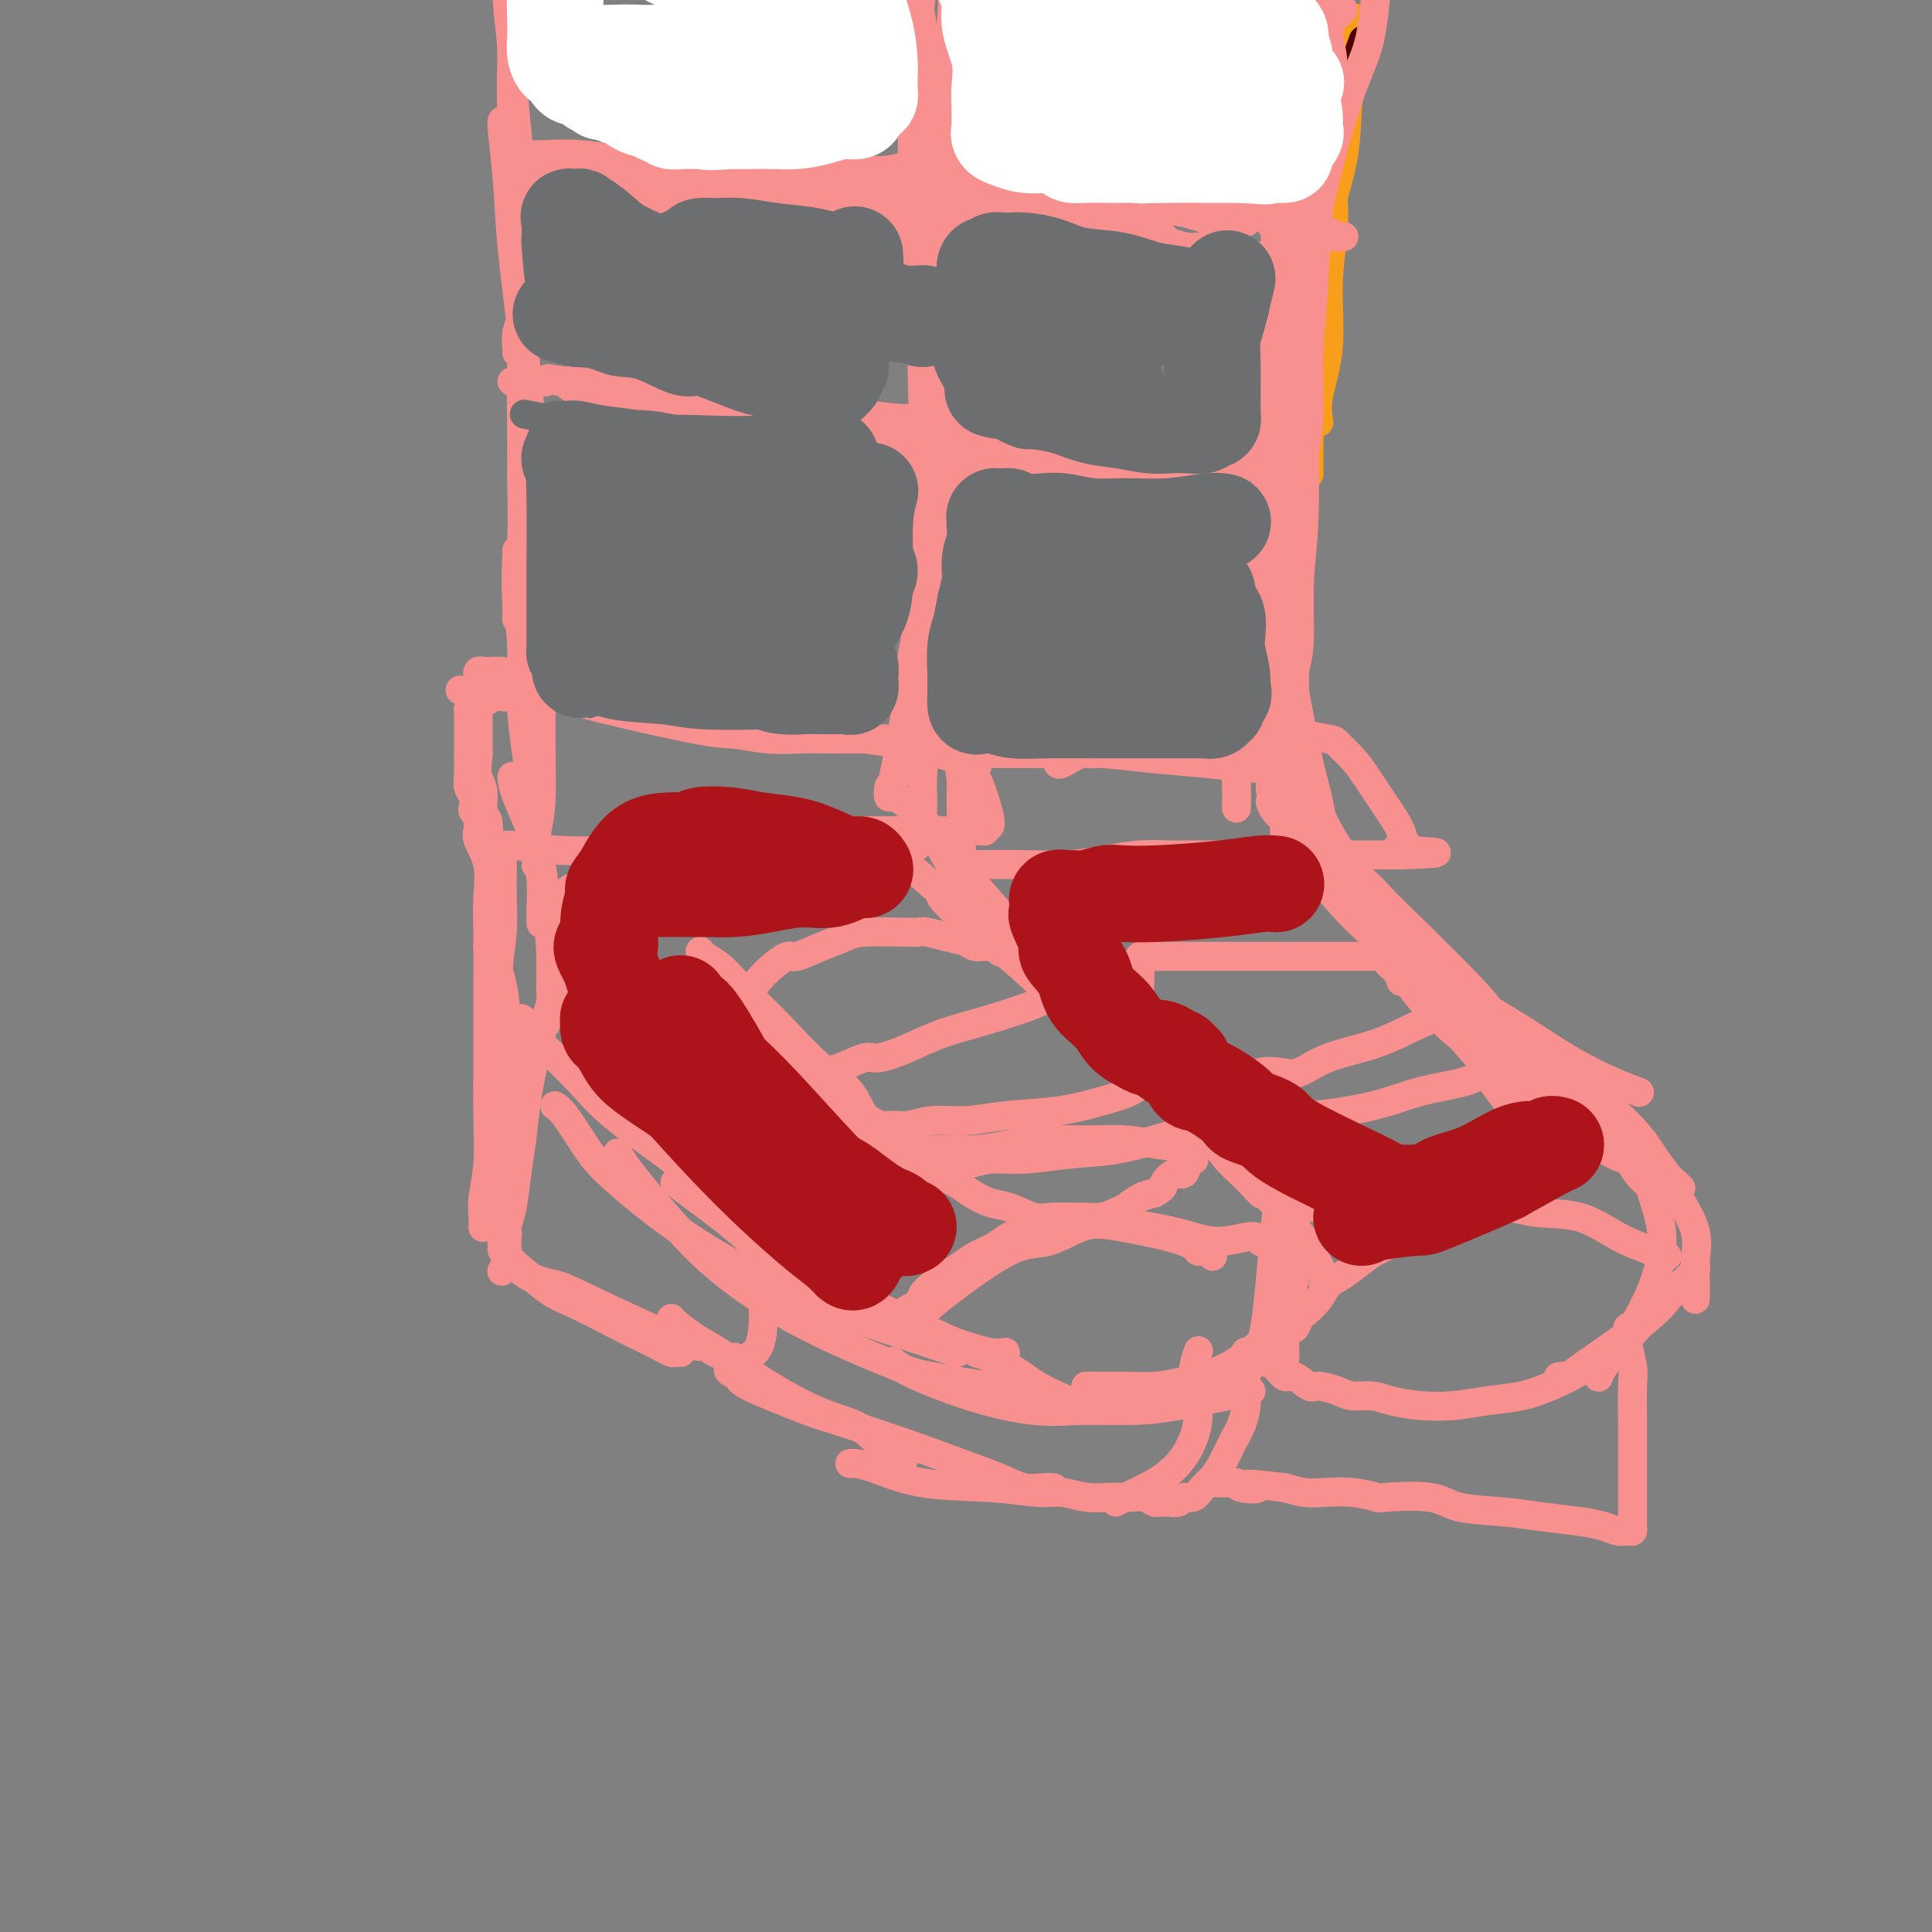 <svg viewBox='0 0 400 400' version='1.1' xmlns='http://www.w3.org/2000/svg' xmlns:xlink='http://www.w3.org/1999/xlink'><rect x="0" y="0" width="400" height="400" fill="#808080" stroke="none"/><g fill='none' stroke='#F99E1B' stroke-width='6' stroke-linecap='round' stroke-linejoin='round'><path d='M277,31c0.008,-0.043 0.016,-0.086 0,0c-0.016,0.086 -0.056,0.300 0,0c0.056,-0.300 0.207,-1.115 0,0c-0.207,1.115 -0.771,4.160 -1,6c-0.229,1.840 -0.121,2.476 0,4c0.121,1.524 0.257,3.936 0,7c-0.257,3.064 -0.906,6.780 -1,11c-0.094,4.220 0.367,8.946 0,13c-0.367,4.054 -1.560,7.438 -2,10c-0.440,2.562 -0.126,4.304 0,5c0.126,0.696 0.063,0.348 0,0'/><path d='M281,4c-0.002,-0.015 -0.003,-0.031 0,0c0.003,0.031 0.011,0.107 0,0c-0.011,-0.107 -0.043,-0.397 0,0c0.043,0.397 0.159,1.482 0,3c-0.159,1.518 -0.592,3.471 -1,6c-0.408,2.529 -0.791,5.635 -1,9c-0.209,3.365 -0.246,6.991 -1,11c-0.754,4.009 -2.227,8.402 -3,12c-0.773,3.598 -0.848,6.401 -1,9c-0.152,2.599 -0.381,4.996 -1,8c-0.619,3.004 -1.628,6.617 -2,9c-0.372,2.383 -0.106,3.538 0,4c0.106,0.462 0.053,0.231 0,0'/><path d='M276,4c-0.002,0.048 -0.005,0.096 0,0c0.005,-0.096 0.017,-0.335 0,0c-0.017,0.335 -0.065,1.246 0,3c0.065,1.754 0.242,4.352 0,7c-0.242,2.648 -0.905,5.348 -1,9c-0.095,3.652 0.377,8.258 0,13c-0.377,4.742 -1.604,9.620 -2,14c-0.396,4.380 0.037,8.261 0,12c-0.037,3.739 -0.546,7.335 -1,11c-0.454,3.665 -0.854,7.399 -1,10c-0.146,2.601 -0.039,4.068 0,6c0.039,1.932 0.011,4.328 0,6c-0.011,1.672 -0.003,2.621 0,3c0.003,0.379 0.002,0.190 0,0'/></g>
<g fill='none' stroke='#4E0000' stroke-width='6' stroke-linecap='round' stroke-linejoin='round'><path d='M282,9c-0.006,0.015 -0.011,0.030 0,0c0.011,-0.030 0.039,-0.106 0,0c-0.039,0.106 -0.147,0.395 0,0c0.147,-0.395 0.547,-1.474 0,0c-0.547,1.474 -2.041,5.501 -4,11c-1.959,5.499 -4.381,12.469 -6,19c-1.619,6.531 -2.434,12.623 -3,18c-0.566,5.377 -0.884,10.039 -1,15c-0.116,4.961 -0.031,10.220 0,14c0.031,3.780 0.009,6.080 0,7c-0.009,0.920 -0.004,0.460 0,0'/></g>
<g fill='none' stroke='#AD1419' stroke-width='6' stroke-linecap='round' stroke-linejoin='round'><path d='M273,9c-0.008,-0.007 -0.017,-0.014 0,0c0.017,0.014 0.059,0.050 0,0c-0.059,-0.050 -0.219,-0.185 0,0c0.219,0.185 0.816,0.690 1,2c0.184,1.310 -0.045,3.423 0,6c0.045,2.577 0.366,5.616 0,10c-0.366,4.384 -1.418,10.113 -2,15c-0.582,4.887 -0.695,8.931 -1,12c-0.305,3.069 -0.801,5.163 -1,6c-0.199,0.837 -0.099,0.419 0,0'/></g>
<g fill='none' stroke='#F99090' stroke-width='6' stroke-linecap='round' stroke-linejoin='round'><path d='M285,-5c0.005,-0.001 0.011,-0.002 0,0c-0.011,0.002 -0.038,0.008 0,0c0.038,-0.008 0.141,-0.030 0,2c-0.141,2.030 -0.524,6.112 -1,9c-0.476,2.888 -1.043,4.583 -2,7c-0.957,2.417 -2.302,5.557 -4,11c-1.698,5.443 -3.747,13.189 -5,19c-1.253,5.811 -1.709,9.687 -2,12c-0.291,2.313 -0.418,3.062 -1,6c-0.582,2.938 -1.620,8.066 -2,12c-0.380,3.934 -0.102,6.673 0,10c0.102,3.327 0.027,7.242 0,10c-0.027,2.758 -0.008,4.359 0,5c0.008,0.641 0.004,0.320 0,0'/><path d='M271,-10c-0.000,0.054 -0.000,0.108 0,0c0.000,-0.108 0.000,-0.377 0,0c-0.000,0.377 -0.001,1.400 0,2c0.001,0.600 0.004,0.776 0,1c-0.004,0.224 -0.015,0.494 0,2c0.015,1.506 0.058,4.246 0,7c-0.058,2.754 -0.216,5.521 0,10c0.216,4.479 0.805,10.670 1,16c0.195,5.330 -0.003,9.799 0,15c0.003,5.201 0.207,11.135 0,16c-0.207,4.865 -0.826,8.661 -1,13c-0.174,4.339 0.097,9.223 0,13c-0.097,3.777 -0.562,6.449 -1,9c-0.438,2.551 -0.849,4.983 -1,7c-0.151,2.017 -0.041,3.620 0,5c0.041,1.380 0.012,2.537 0,3c-0.012,0.463 -0.006,0.231 0,0'/><path d='M278,2c0.064,-0.065 0.128,-0.131 0,0c-0.128,0.131 -0.447,0.457 -1,1c-0.553,0.543 -1.338,1.302 -2,3c-0.662,1.698 -1.200,4.336 -2,7c-0.800,2.664 -1.860,5.353 -3,9c-1.140,3.647 -2.359,8.253 -3,12c-0.641,3.747 -0.704,6.636 -1,14c-0.296,7.364 -0.825,19.203 -1,26c-0.175,6.797 0.006,8.550 0,12c-0.006,3.450 -0.197,8.595 0,13c0.197,4.405 0.784,8.071 1,11c0.216,2.929 0.062,5.123 0,6c-0.062,0.877 -0.031,0.439 0,0'/><path d='M271,20c-0.004,0.041 -0.008,0.081 0,0c0.008,-0.081 0.028,-0.285 0,0c-0.028,0.285 -0.102,1.059 0,2c0.102,0.941 0.382,2.049 0,4c-0.382,1.951 -1.427,4.744 -2,8c-0.573,3.256 -0.676,6.973 -1,12c-0.324,5.027 -0.870,11.363 -1,17c-0.130,5.637 0.158,10.574 0,16c-0.158,5.426 -0.760,11.340 -1,16c-0.240,4.660 -0.117,8.065 0,12c0.117,3.935 0.227,8.400 0,12c-0.227,3.600 -0.793,6.336 -1,9c-0.207,2.664 -0.056,5.256 0,7c0.056,1.744 0.016,2.641 0,3c-0.016,0.359 -0.008,0.179 0,0'/><path d='M273,-1c-0.008,-0.070 -0.017,-0.140 0,0c0.017,0.140 0.058,0.492 0,1c-0.058,0.508 -0.215,1.174 0,2c0.215,0.826 0.801,1.812 1,4c0.199,2.188 0.012,5.577 0,9c-0.012,3.423 0.152,6.879 0,12c-0.152,5.121 -0.619,11.906 -1,17c-0.381,5.094 -0.677,8.499 -1,13c-0.323,4.501 -0.675,10.100 -1,15c-0.325,4.900 -0.623,9.101 -1,14c-0.377,4.899 -0.833,10.497 -1,15c-0.167,4.503 -0.045,7.911 0,11c0.045,3.089 0.012,5.859 0,8c-0.012,2.141 -0.003,3.653 0,5c0.003,1.347 0.001,2.528 0,3c-0.001,0.472 -0.000,0.236 0,0'/><path d='M275,6c0.028,0.008 0.055,0.017 0,0c-0.055,-0.017 -0.193,-0.059 0,1c0.193,1.059 0.717,3.219 1,6c0.283,2.781 0.326,6.181 0,8c-0.326,1.819 -1.020,2.055 -2,11c-0.980,8.945 -2.248,26.597 -3,37c-0.752,10.403 -0.990,13.555 -1,19c-0.010,5.445 0.208,13.181 0,19c-0.208,5.819 -0.840,9.721 -1,14c-0.160,4.279 0.153,8.937 0,12c-0.153,3.063 -0.773,4.532 -1,6c-0.227,1.468 -0.061,2.934 0,4c0.061,1.066 0.017,1.733 0,2c-0.017,0.267 -0.009,0.133 0,0'/><path d='M273,-1c-0.047,-0.329 -0.093,-0.657 0,0c0.093,0.657 0.327,2.301 0,4c-0.327,1.699 -1.215,3.454 -2,10c-0.785,6.546 -1.468,17.881 -2,26c-0.532,8.119 -0.913,13.020 -1,18c-0.087,4.980 0.120,10.039 0,15c-0.120,4.961 -0.568,9.824 -1,14c-0.432,4.176 -0.848,7.666 -1,11c-0.152,3.334 -0.041,6.512 0,10c0.041,3.488 0.011,7.285 0,10c-0.011,2.715 -0.003,4.347 0,5c0.003,0.653 0.002,0.326 0,0'/><path d='M264,29c-0.000,-0.040 -0.000,-0.080 0,0c0.000,0.080 0.001,0.280 0,1c-0.001,0.720 -0.003,1.960 0,3c0.003,1.040 0.011,1.880 0,4c-0.011,2.120 -0.041,5.520 0,9c0.041,3.480 0.155,7.039 0,12c-0.155,4.961 -0.577,11.325 -1,17c-0.423,5.675 -0.845,10.663 -1,16c-0.155,5.337 -0.041,11.024 0,16c0.041,4.976 0.011,9.239 0,14c-0.011,4.761 -0.003,10.018 0,15c0.003,4.982 0.001,9.687 0,13c-0.001,3.313 -0.000,5.232 0,6c0.000,0.768 0.000,0.384 0,0'/><path d='M277,-2c0.066,-0.150 0.131,-0.299 0,0c-0.131,0.299 -0.459,1.047 -1,3c-0.541,1.953 -1.294,5.111 -2,8c-0.706,2.889 -1.366,5.508 -2,9c-0.634,3.492 -1.242,7.858 -2,14c-0.758,6.142 -1.667,14.060 -2,21c-0.333,6.940 -0.089,12.901 0,19c0.089,6.099 0.024,12.337 0,19c-0.024,6.663 -0.006,13.751 0,21c0.006,7.249 0.002,14.657 0,21c-0.002,6.343 -0.000,11.619 0,16c0.000,4.381 0.000,7.865 0,11c-0.000,3.135 -0.000,5.921 0,8c0.000,2.079 0.000,3.451 0,4c-0.000,0.549 -0.000,0.274 0,0'/><path d='M269,11c-0.008,0.011 -0.017,0.022 0,0c0.017,-0.022 0.059,-0.076 0,0c-0.059,0.076 -0.217,0.284 0,1c0.217,0.716 0.811,1.941 1,4c0.189,2.059 -0.025,4.952 0,8c0.025,3.048 0.291,6.249 0,11c-0.291,4.751 -1.139,11.051 -2,17c-0.861,5.949 -1.733,11.548 -2,17c-0.267,5.452 0.073,10.758 0,16c-0.073,5.242 -0.559,10.419 -1,15c-0.441,4.581 -0.836,8.566 -1,13c-0.164,4.434 -0.096,9.318 0,14c0.096,4.682 0.222,9.161 0,13c-0.222,3.839 -0.791,7.039 -1,10c-0.209,2.961 -0.056,5.682 0,8c0.056,2.318 0.016,4.234 0,5c-0.016,0.766 -0.008,0.383 0,0'/><path d='M256,98c-0.034,-0.041 -0.068,-0.083 0,0c0.068,0.083 0.239,0.289 0,0c-0.239,-0.289 -0.886,-1.073 -1,0c-0.114,1.073 0.305,4.002 1,7c0.695,2.998 1.665,6.064 2,9c0.335,2.936 0.033,5.742 0,9c-0.033,3.258 0.201,6.969 0,10c-0.201,3.031 -0.839,5.384 -1,8c-0.161,2.616 0.153,5.497 0,8c-0.153,2.503 -0.773,4.630 -1,7c-0.227,2.370 -0.061,4.984 0,7c0.061,2.016 0.017,3.433 0,4c-0.017,0.567 -0.009,0.283 0,0'/><path d='M269,-9c-0.015,-0.014 -0.029,-0.028 0,0c0.029,0.028 0.102,0.097 0,0c-0.102,-0.097 -0.379,-0.362 0,1c0.379,1.362 1.415,4.349 2,7c0.585,2.651 0.718,4.964 1,8c0.282,3.036 0.713,6.795 1,12c0.287,5.205 0.432,11.858 0,18c-0.432,6.142 -1.440,11.774 -2,18c-0.560,6.226 -0.671,13.045 -1,20c-0.329,6.955 -0.876,14.047 -1,21c-0.124,6.953 0.173,13.768 0,20c-0.173,6.232 -0.817,11.882 -1,17c-0.183,5.118 0.095,9.704 0,14c-0.095,4.296 -0.561,8.300 -1,12c-0.439,3.700 -0.850,7.095 -1,10c-0.150,2.905 -0.041,5.321 0,7c0.041,1.679 0.012,2.623 0,3c-0.012,0.377 -0.006,0.189 0,0'/><path d='M265,112c0.020,0.392 0.039,0.785 0,2c-0.039,1.215 -0.137,3.253 0,6c0.137,2.747 0.509,6.201 1,10c0.491,3.799 1.101,7.941 2,13c0.899,5.059 2.087,11.033 3,15c0.913,3.967 1.551,5.925 2,8c0.449,2.075 0.708,4.268 1,6c0.292,1.732 0.617,3.005 1,4c0.383,0.995 0.824,1.713 1,2c0.176,0.287 0.088,0.144 0,0'/><path d='M263,147c-0.084,-0.179 -0.168,-0.359 0,0c0.168,0.359 0.589,1.255 1,2c0.411,0.745 0.813,1.339 1,2c0.187,0.661 0.159,1.390 1,3c0.841,1.610 2.550,4.100 4,7c1.450,2.900 2.641,6.210 4,9c1.359,2.790 2.886,5.060 4,7c1.114,1.940 1.814,3.551 2,5c0.186,1.449 -0.142,2.736 0,4c0.142,1.264 0.755,2.504 1,3c0.245,0.496 0.123,0.248 0,0'/><path d='M258,149c-0.010,-0.019 -0.020,-0.039 0,0c0.020,0.039 0.072,0.135 0,0c-0.072,-0.135 -0.266,-0.501 0,0c0.266,0.501 0.991,1.869 3,5c2.009,3.131 5.300,8.026 8,12c2.700,3.974 4.807,7.028 7,11c2.193,3.972 4.472,8.861 6,12c1.528,3.139 2.304,4.526 3,6c0.696,1.474 1.310,3.034 2,4c0.690,0.966 1.455,1.337 2,2c0.545,0.663 0.870,1.618 1,2c0.130,0.382 0.065,0.191 0,0'/><path d='M264,158c-0.319,0.517 -0.638,1.034 0,2c0.638,0.966 2.231,2.383 4,5c1.769,2.617 3.712,6.436 6,10c2.288,3.564 4.919,6.875 8,11c3.081,4.125 6.612,9.064 10,14c3.388,4.936 6.631,9.870 9,13c2.369,3.130 3.862,4.458 5,6c1.138,1.542 1.922,3.300 3,5c1.078,1.700 2.451,3.343 3,4c0.549,0.657 0.275,0.329 0,0'/><path d='M266,168c0.002,-0.004 0.003,-0.009 0,0c-0.003,0.009 -0.012,0.030 0,0c0.012,-0.030 0.044,-0.112 0,0c-0.044,0.112 -0.163,0.417 0,1c0.163,0.583 0.609,1.443 2,4c1.391,2.557 3.728,6.810 7,11c3.272,4.190 7.479,8.319 12,12c4.521,3.681 9.357,6.916 12,9c2.643,2.084 3.094,3.017 5,5c1.906,1.983 5.267,5.015 8,7c2.733,1.985 4.837,2.924 6,4c1.163,1.076 1.384,2.288 2,3c0.616,0.712 1.627,0.922 2,1c0.373,0.078 0.106,0.022 0,0c-0.106,-0.022 -0.053,-0.011 0,0'/><path d='M263,166c0.001,0.003 0.001,0.005 0,0c-0.001,-0.005 -0.004,-0.019 0,0c0.004,0.019 0.015,0.071 0,0c-0.015,-0.071 -0.055,-0.263 0,0c0.055,0.263 0.204,0.982 1,2c0.796,1.018 2.238,2.334 4,4c1.762,1.666 3.844,3.680 7,7c3.156,3.320 7.385,7.944 12,13c4.615,5.056 9.616,10.543 13,14c3.384,3.457 5.153,4.885 9,8c3.847,3.115 9.773,7.917 13,10c3.227,2.083 3.753,1.445 5,2c1.247,0.555 3.213,2.301 4,3c0.787,0.699 0.393,0.349 0,0'/><path d='M264,165c0.054,0.000 0.108,0.000 0,0c-0.108,-0.000 -0.379,-0.000 0,0c0.379,0.000 1.407,0.000 2,1c0.593,1.000 0.752,2.999 2,5c1.248,2.001 3.586,4.003 6,7c2.414,2.997 4.906,6.989 8,11c3.094,4.011 6.792,8.040 10,12c3.208,3.960 5.927,7.852 9,11c3.073,3.148 6.502,5.551 10,8c3.498,2.449 7.067,4.944 10,7c2.933,2.056 5.229,3.675 8,5c2.771,1.325 6.015,2.357 8,3c1.985,0.643 2.710,0.898 3,1c0.290,0.102 0.145,0.051 0,0'/><path d='M280,186c-0.024,0.017 -0.048,0.035 0,0c0.048,-0.035 0.169,-0.122 1,1c0.831,1.122 2.371,3.454 4,6c1.629,2.546 3.347,5.307 5,8c1.653,2.693 3.240,5.318 7,9c3.760,3.682 9.693,8.422 14,12c4.307,3.578 6.990,5.996 11,9c4.010,3.004 9.348,6.595 12,8c2.652,1.405 2.618,0.624 3,1c0.382,0.376 1.180,1.909 2,3c0.820,1.091 1.663,1.740 2,2c0.337,0.260 0.169,0.130 0,0'/><path d='M292,196c-0.003,-0.004 -0.007,-0.008 0,0c0.007,0.008 0.024,0.029 0,0c-0.024,-0.029 -0.088,-0.109 0,0c0.088,0.109 0.327,0.407 1,2c0.673,1.593 1.781,4.479 3,7c1.219,2.521 2.550,4.675 5,7c2.450,2.325 6.018,4.822 10,8c3.982,3.178 8.377,7.037 11,9c2.623,1.963 3.474,2.029 5,3c1.526,0.971 3.729,2.848 5,4c1.271,1.152 1.611,1.579 2,2c0.389,0.421 0.825,0.834 1,1c0.175,0.166 0.087,0.083 0,0'/><path d='M287,197c-0.945,-1.009 -1.889,-2.017 0,0c1.889,2.017 6.613,7.060 10,10c3.387,2.940 5.438,3.777 8,6c2.562,2.223 5.635,5.833 8,8c2.365,2.167 4.021,2.891 7,5c2.979,2.109 7.280,5.603 9,7c1.720,1.397 0.860,0.699 0,0'/><path d='M294,199c0.064,0.037 0.128,0.074 0,0c-0.128,-0.074 -0.449,-0.257 0,0c0.449,0.257 1.667,0.956 3,2c1.333,1.044 2.781,2.433 5,4c2.219,1.567 5.208,3.313 8,5c2.792,1.687 5.386,3.314 8,5c2.614,1.686 5.247,3.431 8,5c2.753,1.569 5.626,2.961 8,4c2.374,1.039 4.250,1.725 5,2c0.750,0.275 0.375,0.137 0,0'/><path d='M191,-6c0.009,0.030 0.017,0.059 0,0c-0.017,-0.059 -0.061,-0.208 0,0c0.061,0.208 0.226,0.772 0,3c-0.226,2.228 -0.844,6.120 -1,9c-0.156,2.880 0.151,4.748 0,8c-0.151,3.252 -0.758,7.888 -1,12c-0.242,4.112 -0.117,7.701 0,11c0.117,3.299 0.227,6.307 0,9c-0.227,2.693 -0.792,5.071 -1,7c-0.208,1.929 -0.059,3.408 0,4c0.059,0.592 0.030,0.296 0,0'/><path d='M196,-10c0.002,-0.034 0.004,-0.067 0,0c-0.004,0.067 -0.014,0.236 0,0c0.014,-0.236 0.053,-0.875 0,0c-0.053,0.875 -0.199,3.265 0,5c0.199,1.735 0.744,2.815 1,4c0.256,1.185 0.222,2.473 0,5c-0.222,2.527 -0.634,6.292 -1,11c-0.366,4.708 -0.687,10.359 -1,15c-0.313,4.641 -0.620,8.272 -1,12c-0.380,3.728 -0.834,7.553 -1,11c-0.166,3.447 -0.045,6.518 0,9c0.045,2.482 0.012,4.377 0,6c-0.012,1.623 -0.003,2.976 0,4c0.003,1.024 0.001,1.721 0,2c-0.001,0.279 -0.000,0.139 0,0'/><path d='M189,-3c-0.006,-0.015 -0.013,-0.031 0,0c0.013,0.031 0.045,0.108 0,0c-0.045,-0.108 -0.166,-0.402 0,0c0.166,0.402 0.618,1.500 1,3c0.382,1.500 0.695,3.404 1,6c0.305,2.596 0.604,5.885 1,10c0.396,4.115 0.890,9.056 1,14c0.110,4.944 -0.163,9.891 0,14c0.163,4.109 0.762,7.380 1,11c0.238,3.620 0.116,7.588 0,11c-0.116,3.412 -0.227,6.266 0,9c0.227,2.734 0.793,5.346 1,8c0.207,2.654 0.055,5.351 0,8c-0.055,2.649 -0.015,5.252 0,7c0.015,1.748 0.004,2.642 0,3c-0.004,0.358 -0.002,0.179 0,0'/><path d='M200,9c0.084,2.308 0.167,4.615 0,7c-0.167,2.385 -0.585,4.846 -1,8c-0.415,3.154 -0.827,7.001 -1,12c-0.173,4.999 -0.106,11.150 0,17c0.106,5.850 0.253,11.400 0,17c-0.253,5.600 -0.905,11.249 -1,16c-0.095,4.751 0.367,8.605 0,12c-0.367,3.395 -1.562,6.333 -2,9c-0.438,2.667 -0.118,5.064 0,7c0.118,1.936 0.034,3.410 0,4c-0.034,0.590 -0.017,0.295 0,0'/><path d='M188,17c-0.196,-0.204 -0.392,-0.407 0,0c0.392,0.407 1.373,1.426 2,3c0.627,1.574 0.899,3.705 1,6c0.101,2.295 0.030,4.755 0,8c-0.030,3.245 -0.018,7.277 0,13c0.018,5.723 0.043,13.138 0,19c-0.043,5.862 -0.155,10.171 0,15c0.155,4.829 0.577,10.179 1,15c0.423,4.821 0.845,9.113 1,13c0.155,3.887 0.041,7.367 0,10c-0.041,2.633 -0.011,4.417 0,6c0.011,1.583 0.003,2.965 0,4c-0.003,1.035 -0.001,1.724 0,2c0.001,0.276 0.000,0.138 0,0'/><path d='M191,9c-0.006,-0.064 -0.012,-0.128 0,0c0.012,0.128 0.042,0.449 0,1c-0.042,0.551 -0.158,1.332 0,2c0.158,0.668 0.589,1.225 1,3c0.411,1.775 0.804,4.770 1,8c0.196,3.230 0.197,6.696 0,11c-0.197,4.304 -0.593,9.446 -1,14c-0.407,4.554 -0.827,8.519 -1,13c-0.173,4.481 -0.099,9.479 0,14c0.099,4.521 0.223,8.566 0,13c-0.223,4.434 -0.792,9.256 -1,13c-0.208,3.744 -0.056,6.408 0,9c0.056,2.592 0.015,5.112 0,7c-0.015,1.888 -0.004,3.145 0,4c0.004,0.855 0.001,1.307 0,2c-0.001,0.693 -0.000,1.627 0,2c0.000,0.373 0.000,0.187 0,0'/><path d='M188,44c-0.020,0.015 -0.041,0.029 0,0c0.041,-0.029 0.143,-0.102 0,0c-0.143,0.102 -0.532,0.378 0,1c0.532,0.622 1.985,1.592 3,3c1.015,1.408 1.592,3.256 2,6c0.408,2.744 0.646,6.383 1,10c0.354,3.617 0.824,7.210 1,15c0.176,7.790 0.058,19.776 0,25c-0.058,5.224 -0.057,3.685 0,6c0.057,2.315 0.169,8.483 0,13c-0.169,4.517 -0.620,7.382 -1,10c-0.380,2.618 -0.690,4.989 -1,7c-0.310,2.011 -0.619,3.663 -1,5c-0.381,1.337 -0.834,2.358 -1,3c-0.166,0.642 -0.045,0.904 0,1c0.045,0.096 0.013,0.028 0,0c-0.013,-0.028 -0.006,-0.014 0,0'/><path d='M193,81c-0.008,-0.077 -0.017,-0.154 0,0c0.017,0.154 0.058,0.540 0,2c-0.058,1.460 -0.215,3.995 0,7c0.215,3.005 0.801,6.482 1,10c0.199,3.518 0.011,7.078 0,12c-0.011,4.922 0.156,11.205 0,16c-0.156,4.795 -0.634,8.102 -1,12c-0.366,3.898 -0.619,8.387 -1,12c-0.381,3.613 -0.890,6.352 -1,9c-0.110,2.648 0.181,5.207 0,7c-0.181,1.793 -0.832,2.821 -1,4c-0.168,1.179 0.147,2.510 0,3c-0.147,0.490 -0.756,0.140 -1,0c-0.244,-0.140 -0.122,-0.070 0,0'/><path d='M187,93c0.027,0.049 0.053,0.097 0,0c-0.053,-0.097 -0.187,-0.341 0,0c0.187,0.341 0.693,1.267 1,2c0.307,0.733 0.415,1.271 1,4c0.585,2.729 1.647,7.647 2,10c0.353,2.353 -0.003,2.142 0,4c0.003,1.858 0.365,5.787 0,10c-0.365,4.213 -1.456,8.710 -2,12c-0.544,3.290 -0.542,5.371 -1,9c-0.458,3.629 -1.377,8.804 -2,12c-0.623,3.196 -0.952,4.411 -1,5c-0.048,0.589 0.183,0.550 0,1c-0.183,0.450 -0.781,1.389 -1,2c-0.219,0.611 -0.059,0.895 0,1c0.059,0.105 0.017,0.030 0,0c-0.017,-0.030 -0.008,-0.015 0,0'/><path d='M271,59c0.006,0.010 0.011,0.021 0,0c-0.011,-0.021 -0.039,-0.073 0,0c0.039,0.073 0.145,0.271 0,0c-0.145,-0.271 -0.541,-1.011 0,-1c0.541,0.011 2.018,0.771 0,-2c-2.018,-2.771 -7.532,-9.075 -10,-12c-2.468,-2.925 -1.891,-2.471 -3,-3c-1.109,-0.529 -3.905,-2.041 -6,-3c-2.095,-0.959 -3.491,-1.366 -5,-2c-1.509,-0.634 -3.131,-1.494 -5,-2c-1.869,-0.506 -3.984,-0.659 -6,-1c-2.016,-0.341 -3.933,-0.872 -6,-1c-2.067,-0.128 -4.286,0.147 -6,0c-1.714,-0.147 -2.925,-0.715 -4,-1c-1.075,-0.285 -2.015,-0.287 -3,0c-0.985,0.287 -2.015,0.861 -3,1c-0.985,0.139 -1.924,-0.159 -3,0c-1.076,0.159 -2.290,0.773 -3,1c-0.710,0.227 -0.917,0.065 -1,0c-0.083,-0.065 -0.041,-0.032 0,0'/><path d='M242,43c0.000,-0.000 0.000,-0.000 0,0c-0.000,0.000 -0.000,0.000 0,0c0.000,-0.000 0.000,-0.000 0,0c-0.000,0.000 -0.000,0.002 0,0c0.000,-0.002 0.002,-0.006 0,0c-0.002,0.006 -0.006,0.023 0,0c0.006,-0.023 0.023,-0.086 0,0c-0.023,0.086 -0.084,0.320 -2,0c-1.916,-0.320 -5.685,-1.195 -10,-2c-4.315,-0.805 -9.175,-1.539 -12,-2c-2.825,-0.461 -3.616,-0.649 -6,-1c-2.384,-0.351 -6.362,-0.865 -9,-1c-2.638,-0.135 -3.936,0.107 -6,0c-2.064,-0.107 -4.893,-0.565 -7,-1c-2.107,-0.435 -3.493,-0.848 -4,-1c-0.507,-0.152 -0.136,-0.041 0,0c0.136,0.041 0.037,0.014 0,0c-0.037,-0.014 -0.010,-0.014 0,0c0.010,0.014 0.004,0.043 0,0c-0.004,-0.043 -0.006,-0.156 0,0c0.006,0.156 0.018,0.582 1,1c0.982,0.418 2.933,0.829 4,1c1.067,0.171 1.250,0.101 4,0c2.750,-0.101 8.067,-0.233 11,0c2.933,0.233 3.482,0.832 5,1c1.518,0.168 4.005,-0.095 6,0c1.995,0.095 3.497,0.547 5,1'/><path d='M222,39c6.607,0.489 5.123,-0.287 6,0c0.877,0.287 4.115,1.638 7,2c2.885,0.362 5.415,-0.264 8,0c2.585,0.264 5.223,1.420 8,2c2.777,0.580 5.694,0.586 8,1c2.306,0.414 4.001,1.235 7,2c2.999,0.765 7.301,1.473 9,2c1.699,0.527 0.795,0.873 1,1c0.205,0.127 1.519,0.034 2,0c0.481,-0.034 0.130,-0.009 0,0c-0.130,0.009 -0.037,0.003 0,0c0.037,-0.003 0.019,-0.001 0,0'/><path d='M195,34c0.045,-0.004 0.090,-0.008 0,0c-0.090,0.008 -0.316,0.027 0,0c0.316,-0.027 1.174,-0.101 2,0c0.826,0.101 1.619,0.375 2,1c0.381,0.625 0.348,1.600 1,2c0.652,0.400 1.987,0.224 6,1c4.013,0.776 10.704,2.503 14,3c3.296,0.497 3.196,-0.235 6,0c2.804,0.235 8.513,1.436 12,2c3.487,0.564 4.752,0.491 7,1c2.248,0.509 5.478,1.601 7,2c1.522,0.399 1.336,0.107 2,0c0.664,-0.107 2.179,-0.029 3,0c0.821,0.029 0.949,0.008 1,0c0.051,-0.008 0.026,-0.004 0,0'/><path d='M104,-7c-0.006,0.038 -0.012,0.075 0,0c0.012,-0.075 0.041,-0.263 0,0c-0.041,0.263 -0.152,0.978 0,2c0.152,1.022 0.566,2.350 1,4c0.434,1.650 0.887,3.622 1,6c0.113,2.378 -0.114,5.162 0,9c0.114,3.838 0.567,8.728 1,13c0.433,4.272 0.844,7.924 1,12c0.156,4.076 0.056,8.577 0,12c-0.056,3.423 -0.068,5.768 0,8c0.068,2.232 0.214,4.349 0,6c-0.214,1.651 -0.789,2.834 -1,4c-0.211,1.166 -0.057,2.314 0,3c0.057,0.686 0.016,0.910 0,1c-0.016,0.090 -0.008,0.045 0,0'/><path d='M105,-8c-0.009,-0.127 -0.019,-0.253 0,0c0.019,0.253 0.065,0.886 0,2c-0.065,1.114 -0.242,2.708 0,6c0.242,3.292 0.902,8.280 1,11c0.098,2.720 -0.366,3.171 0,14c0.366,10.829 1.563,32.036 2,41c0.437,8.964 0.113,5.684 0,9c-0.113,3.316 -0.016,13.226 0,18c0.016,4.774 -0.048,4.411 0,7c0.048,2.589 0.209,8.130 0,12c-0.209,3.870 -0.788,6.068 -1,8c-0.212,1.932 -0.057,3.597 0,5c0.057,1.403 0.016,2.544 0,3c-0.016,0.456 -0.008,0.228 0,0'/><path d='M104,25c-0.007,0.002 -0.014,0.005 0,0c0.014,-0.005 0.048,-0.017 0,0c-0.048,0.017 -0.178,0.064 0,2c0.178,1.936 0.663,5.761 1,10c0.337,4.239 0.525,8.893 1,14c0.475,5.107 1.237,10.666 2,17c0.763,6.334 1.526,13.442 2,21c0.474,7.558 0.659,15.568 1,23c0.341,7.432 0.837,14.288 1,21c0.163,6.712 -0.009,13.280 0,19c0.009,5.720 0.199,10.591 0,14c-0.199,3.409 -0.785,5.357 -1,7c-0.215,1.643 -0.058,2.981 0,4c0.058,1.019 0.017,1.720 0,2c-0.017,0.280 -0.008,0.140 0,0'/><path d='M107,114c-0.009,0.060 -0.018,0.121 0,0c0.018,-0.121 0.064,-0.423 0,1c-0.064,1.423 -0.239,4.573 0,8c0.239,3.427 0.891,7.132 1,11c0.109,3.868 -0.325,7.900 0,13c0.325,5.100 1.407,11.269 2,16c0.593,4.731 0.695,8.025 1,11c0.305,2.975 0.814,5.633 1,8c0.186,2.367 0.050,4.445 0,6c-0.050,1.555 -0.014,2.587 0,3c0.014,0.413 0.007,0.206 0,0'/><path d='M106,161c-0.006,-0.219 -0.012,-0.437 0,0c0.012,0.437 0.041,1.530 1,4c0.959,2.470 2.846,6.317 4,10c1.154,3.683 1.573,7.204 2,11c0.427,3.796 0.860,7.868 1,11c0.140,3.132 -0.015,5.323 0,7c0.015,1.677 0.200,2.841 0,4c-0.200,1.159 -0.785,2.312 -1,3c-0.215,0.688 -0.062,0.911 0,1c0.062,0.089 0.031,0.045 0,0'/><path d='M184,163c0.021,-0.085 0.042,-0.170 0,0c-0.042,0.170 -0.146,0.596 0,1c0.146,0.404 0.541,0.785 1,1c0.459,0.215 0.983,0.265 2,1c1.017,0.735 2.527,2.156 4,4c1.473,1.844 2.908,4.111 4,6c1.092,1.889 1.841,3.400 3,5c1.159,1.600 2.728,3.291 4,5c1.272,1.709 2.248,3.438 3,5c0.752,1.562 1.279,2.959 2,4c0.721,1.041 1.634,1.726 2,2c0.366,0.274 0.183,0.137 0,0'/><path d='M191,170c-0.147,-0.084 -0.294,-0.169 0,0c0.294,0.169 1.028,0.591 2,2c0.972,1.409 2.181,3.804 3,5c0.819,1.196 1.249,1.192 3,3c1.751,1.808 4.822,5.426 8,9c3.178,3.574 6.461,7.103 10,11c3.539,3.897 7.334,8.162 10,11c2.666,2.838 4.203,4.249 6,6c1.797,1.751 3.853,3.840 5,5c1.147,1.160 1.386,1.389 2,2c0.614,0.611 1.604,1.603 2,2c0.396,0.397 0.198,0.198 0,0'/><path d='M184,173c-0.020,0.039 -0.041,0.077 0,0c0.041,-0.077 0.143,-0.270 0,0c-0.143,0.270 -0.532,1.003 0,2c0.532,0.997 1.984,2.259 4,4c2.016,1.741 4.594,3.963 8,7c3.406,3.037 7.639,6.889 13,11c5.361,4.111 11.849,8.480 17,13c5.151,4.520 8.963,9.190 12,12c3.037,2.810 5.297,3.758 7,5c1.703,1.242 2.848,2.776 4,4c1.152,1.224 2.310,2.137 3,3c0.690,0.863 0.911,1.675 1,2c0.089,0.325 0.044,0.162 0,0'/><path d='M195,186c0.053,0.068 0.105,0.135 0,0c-0.105,-0.135 -0.368,-0.473 0,0c0.368,0.473 1.365,1.756 4,4c2.635,2.244 6.906,5.447 11,9c4.094,3.553 8.010,7.456 13,12c4.990,4.544 11.053,9.731 16,14c4.947,4.269 8.779,7.621 11,10c2.221,2.379 2.830,3.786 4,5c1.170,1.214 2.902,2.234 4,3c1.098,0.766 1.562,1.277 2,2c0.438,0.723 0.849,1.656 1,2c0.151,0.344 0.043,0.098 0,0c-0.043,-0.098 -0.022,-0.049 0,0'/><path d='M231,212c-0.013,0.010 -0.027,0.021 0,0c0.027,-0.021 0.094,-0.073 0,0c-0.094,0.073 -0.349,0.273 1,2c1.349,1.727 4.300,4.982 7,8c2.700,3.018 5.148,5.799 8,9c2.852,3.201 6.109,6.823 10,11c3.891,4.177 8.416,8.909 11,12c2.584,3.091 3.228,4.541 4,6c0.772,1.459 1.671,2.927 2,4c0.329,1.073 0.089,1.750 0,2c-0.089,0.250 -0.025,0.071 0,0c0.025,-0.071 0.013,-0.036 0,0'/><path d='M265,249c0.005,-0.001 0.010,-0.001 0,0c-0.010,0.001 -0.035,0.004 0,0c0.035,-0.004 0.130,-0.016 0,0c-0.130,0.016 -0.486,0.059 -1,5c-0.514,4.941 -1.185,14.781 -2,20c-0.815,5.219 -1.774,5.815 -3,7c-1.226,1.185 -2.720,2.957 -4,4c-1.280,1.043 -2.344,1.358 -3,2c-0.656,0.642 -0.902,1.612 -1,2c-0.098,0.388 -0.049,0.194 0,0'/><path d='M269,259c0.128,-0.119 0.255,-0.238 0,0c-0.255,0.238 -0.893,0.835 -1,2c-0.107,1.165 0.315,2.900 0,4c-0.315,1.100 -1.368,1.564 -2,3c-0.632,1.436 -0.842,3.842 -2,6c-1.158,2.158 -3.263,4.067 -5,6c-1.737,1.933 -3.105,3.889 -5,5c-1.895,1.111 -4.318,1.376 -6,2c-1.682,0.624 -2.623,1.607 -3,2c-0.377,0.393 -0.188,0.197 0,0'/><path d='M268,268c-0.002,-0.009 -0.004,-0.018 0,0c0.004,0.018 0.015,0.065 0,0c-0.015,-0.065 -0.057,-0.240 0,0c0.057,0.240 0.214,0.894 0,2c-0.214,1.106 -0.800,2.664 -2,4c-1.200,1.336 -3.016,2.449 -5,4c-1.984,1.551 -4.137,3.540 -7,5c-2.863,1.460 -6.435,2.391 -9,3c-2.565,0.609 -4.124,0.895 -6,1c-1.876,0.105 -4.070,0.028 -6,0c-1.930,-0.028 -3.597,-0.008 -5,0c-1.403,0.008 -2.544,0.002 -3,0c-0.456,-0.002 -0.228,-0.001 0,0'/><path d='M259,288c-5.567,1.154 -11.134,2.307 -15,3c-3.866,0.693 -6.030,0.924 -9,1c-2.970,0.076 -6.747,-0.004 -10,0c-3.253,0.004 -5.982,0.092 -8,0c-2.018,-0.092 -3.324,-0.365 -5,-1c-1.676,-0.635 -3.720,-1.633 -5,-2c-1.280,-0.367 -1.794,-0.105 -2,0c-0.206,0.105 -0.103,0.052 0,0'/><path d='M237,290c-0.042,-0.006 -0.083,-0.012 0,0c0.083,0.012 0.291,0.043 0,0c-0.291,-0.043 -1.082,-0.160 -2,0c-0.918,0.160 -1.965,0.598 -4,1c-2.035,0.402 -5.059,0.768 -8,1c-2.941,0.232 -5.801,0.332 -9,0c-3.199,-0.332 -6.738,-1.094 -10,-2c-3.262,-0.906 -6.245,-1.954 -9,-3c-2.755,-1.046 -5.280,-2.089 -7,-3c-1.720,-0.911 -2.634,-1.689 -3,-2c-0.366,-0.311 -0.183,-0.156 0,0'/><path d='M208,280c0.014,-0.003 0.027,-0.006 0,0c-0.027,0.006 -0.095,0.019 0,0c0.095,-0.019 0.354,-0.072 0,0c-0.354,0.072 -1.320,0.269 -3,0c-1.680,-0.269 -4.072,-1.002 -7,-2c-2.928,-0.998 -6.390,-2.259 -11,-4c-4.610,-1.741 -10.367,-3.962 -15,-6c-4.633,-2.038 -8.142,-3.891 -11,-6c-2.858,-2.109 -5.065,-4.472 -8,-7c-2.935,-2.528 -6.598,-5.219 -9,-7c-2.402,-1.781 -3.543,-2.652 -4,-3c-0.457,-0.348 -0.228,-0.174 0,0'/><path d='M210,287c-0.022,-0.004 -0.043,-0.008 0,0c0.043,0.008 0.151,0.027 0,0c-0.151,-0.027 -0.562,-0.102 -1,0c-0.438,0.102 -0.902,0.379 -4,0c-3.098,-0.379 -8.829,-1.414 -12,-2c-3.171,-0.586 -3.781,-0.724 -7,-2c-3.219,-1.276 -9.046,-3.691 -14,-6c-4.954,-2.309 -9.036,-4.512 -13,-7c-3.964,-2.488 -7.812,-5.263 -11,-8c-3.188,-2.737 -5.716,-5.438 -8,-8c-2.284,-2.562 -4.324,-4.986 -6,-7c-1.676,-2.014 -2.990,-3.619 -4,-5c-1.010,-1.381 -1.717,-2.537 -2,-3c-0.283,-0.463 -0.141,-0.231 0,0'/><path d='M198,280c0.001,0.000 0.002,0.001 0,0c-0.002,-0.001 -0.007,-0.002 0,0c0.007,0.002 0.024,0.008 0,0c-0.024,-0.008 -0.091,-0.031 0,0c0.091,0.031 0.340,0.114 0,0c-0.340,-0.114 -1.268,-0.425 -3,-1c-1.732,-0.575 -4.266,-1.414 -9,-3c-4.734,-1.586 -11.666,-3.918 -17,-6c-5.334,-2.082 -9.069,-3.912 -13,-6c-3.931,-2.088 -8.057,-4.433 -12,-7c-3.943,-2.567 -7.701,-5.357 -11,-8c-3.299,-2.643 -6.138,-5.139 -8,-7c-1.862,-1.861 -2.746,-3.086 -4,-5c-1.254,-1.914 -2.876,-4.515 -4,-6c-1.124,-1.485 -1.750,-1.853 -2,-2c-0.250,-0.147 -0.125,-0.074 0,0'/><path d='M108,211c0.000,0.002 0.000,0.004 0,0c-0.000,-0.004 -0.000,-0.015 0,0c0.000,0.015 0.000,0.056 0,0c-0.000,-0.056 -0.001,-0.210 0,0c0.001,0.210 0.005,0.783 1,2c0.995,1.217 2.983,3.078 5,5c2.017,1.922 4.064,3.906 6,6c1.936,2.094 3.761,4.300 7,7c3.239,2.700 7.893,5.895 12,9c4.107,3.105 7.669,6.119 11,9c3.331,2.881 6.433,5.628 10,8c3.567,2.372 7.601,4.367 10,6c2.399,1.633 3.164,2.902 9,6c5.836,3.098 16.745,8.023 21,10c4.255,1.977 1.857,1.006 2,1c0.143,-0.006 2.827,0.954 5,2c2.173,1.046 3.835,2.178 5,3c1.165,0.822 1.831,1.334 3,2c1.169,0.666 2.839,1.485 4,2c1.161,0.515 1.814,0.726 2,1c0.186,0.274 -0.094,0.609 0,1c0.094,0.391 0.564,0.836 1,1c0.436,0.164 0.839,0.047 1,0c0.161,-0.047 0.081,-0.023 0,0'/><path d='M190,34c0.002,0.002 0.003,0.004 0,0c-0.003,-0.004 -0.011,-0.013 0,0c0.011,0.013 0.041,0.049 0,0c-0.041,-0.049 -0.153,-0.181 -1,0c-0.847,0.181 -2.431,0.676 -4,1c-1.569,0.324 -3.125,0.478 -8,0c-4.875,-0.478 -13.069,-1.588 -17,-2c-3.931,-0.412 -3.600,-0.127 -5,0c-1.400,0.127 -4.532,0.094 -7,0c-2.468,-0.094 -4.272,-0.250 -6,0c-1.728,0.250 -3.379,0.904 -5,1c-1.621,0.096 -3.212,-0.367 -5,0c-1.788,0.367 -3.771,1.562 -5,2c-1.229,0.438 -1.702,0.117 -2,0c-0.298,-0.117 -0.420,-0.031 -1,0c-0.580,0.031 -1.618,0.008 -2,0c-0.382,-0.008 -0.109,-0.002 0,0c0.109,0.002 0.055,0.001 0,0'/><path d='M107,32c0.004,0.001 0.008,0.002 0,0c-0.008,-0.002 -0.028,-0.006 0,0c0.028,0.006 0.106,0.022 0,0c-0.106,-0.022 -0.395,-0.081 0,0c0.395,0.081 1.473,0.301 3,1c1.527,0.699 3.504,1.875 6,3c2.496,1.125 5.512,2.199 9,3c3.488,0.801 7.447,1.329 11,2c3.553,0.671 6.701,1.485 10,2c3.299,0.515 6.750,0.730 10,1c3.250,0.270 6.299,0.594 9,1c2.701,0.406 5.052,0.893 7,1c1.948,0.107 3.492,-0.168 5,0c1.508,0.168 2.981,0.777 4,1c1.019,0.223 1.583,0.060 2,0c0.417,-0.060 0.686,-0.016 1,0c0.314,0.016 0.672,0.005 1,0c0.328,-0.005 0.625,-0.004 1,0c0.375,0.004 0.827,0.010 1,0c0.173,-0.010 0.068,-0.036 0,0c-0.068,0.036 -0.098,0.133 0,0c0.098,-0.133 0.324,-0.497 0,-1c-0.324,-0.503 -1.197,-1.146 -3,-2c-1.803,-0.854 -4.535,-1.920 -8,-3c-3.465,-1.080 -7.664,-2.175 -12,-3c-4.336,-0.825 -8.810,-1.378 -13,-2c-4.190,-0.622 -8.095,-1.311 -12,-2'/><path d='M139,34c-7.541,-1.249 -7.894,-0.870 -10,-1c-2.106,-0.130 -5.966,-0.767 -9,-1c-3.034,-0.233 -5.244,-0.062 -7,0c-1.756,0.062 -3.058,0.016 -4,0c-0.942,-0.016 -1.523,-0.001 -2,0c-0.477,0.001 -0.851,-0.011 -1,0c-0.149,0.011 -0.074,0.044 0,0c0.074,-0.044 0.147,-0.167 0,0c-0.147,0.167 -0.513,0.623 0,1c0.513,0.377 1.905,0.675 3,1c1.095,0.325 1.894,0.676 3,1c1.106,0.324 2.518,0.622 4,1c1.482,0.378 3.033,0.838 5,1c1.967,0.162 4.350,0.028 7,0c2.650,-0.028 5.569,0.049 9,0c3.431,-0.049 7.376,-0.226 11,0c3.624,0.226 6.926,0.853 10,1c3.074,0.147 5.919,-0.186 9,0c3.081,0.186 6.397,0.890 9,1c2.603,0.110 4.494,-0.374 8,0c3.506,0.374 8.627,1.606 11,2c2.373,0.394 1.998,-0.049 3,0c1.002,0.049 3.380,0.591 5,1c1.620,0.409 2.483,0.687 4,1c1.517,0.313 3.690,0.662 5,1c1.310,0.338 1.757,0.665 4,1c2.243,0.335 6.282,0.677 8,1c1.718,0.323 1.116,0.625 2,1c0.884,0.375 3.252,0.821 5,1c1.748,0.179 2.874,0.089 4,0'/><path d='M235,48c8.781,1.494 5.235,0.730 5,1c-0.235,0.270 2.843,1.575 5,2c2.157,0.425 3.393,-0.030 5,0c1.607,0.030 3.586,0.544 5,1c1.414,0.456 2.265,0.854 3,1c0.735,0.146 1.355,0.040 2,0c0.645,-0.040 1.314,-0.014 1,0c-0.314,0.014 -1.610,0.016 -2,0c-0.390,-0.016 0.128,-0.049 0,0c-0.128,0.049 -0.900,0.179 -2,0c-1.100,-0.179 -2.526,-0.667 -5,-1c-2.474,-0.333 -5.994,-0.512 -10,-1c-4.006,-0.488 -8.498,-1.285 -13,-2c-4.502,-0.715 -9.013,-1.347 -14,-2c-4.987,-0.653 -10.451,-1.328 -15,-2c-4.549,-0.672 -8.182,-1.342 -13,-2c-4.818,-0.658 -10.822,-1.304 -15,-2c-4.178,-0.696 -6.529,-1.440 -10,-2c-3.471,-0.560 -8.063,-0.935 -11,-1c-2.937,-0.065 -4.218,0.179 -6,0c-1.782,-0.179 -4.063,-0.780 -6,-1c-1.937,-0.220 -3.528,-0.059 -5,0c-1.472,0.059 -2.825,0.016 -4,0c-1.175,-0.016 -2.172,-0.005 -3,0c-0.828,0.005 -1.488,0.004 -2,0c-0.512,-0.004 -0.878,-0.012 -1,0c-0.122,0.012 -0.002,0.045 0,0c0.002,-0.045 -0.115,-0.166 0,0c0.115,0.166 0.461,0.619 1,1c0.539,0.381 1.269,0.691 2,1'/><path d='M127,39c1.547,0.760 3.913,1.659 7,2c3.087,0.341 6.895,0.122 12,0c5.105,-0.122 11.509,-0.149 18,0c6.491,0.149 13.071,0.475 20,1c6.929,0.525 14.206,1.250 20,2c5.794,0.750 10.104,1.524 15,2c4.896,0.476 10.376,0.652 13,1c2.624,0.348 2.392,0.868 3,1c0.608,0.132 2.058,-0.122 3,0c0.942,0.122 1.377,0.621 2,1c0.623,0.379 1.435,0.637 2,1c0.565,0.363 0.883,0.829 1,1c0.117,0.171 0.031,0.046 0,0c-0.031,-0.046 -0.009,-0.013 0,0c0.009,0.013 0.004,0.007 0,0'/><path d='M190,87c0.001,0.000 0.001,0.000 0,0c-0.001,-0.000 -0.005,-0.001 0,0c0.005,0.001 0.018,0.004 0,0c-0.018,-0.004 -0.067,-0.013 0,0c0.067,0.013 0.250,0.050 0,0c-0.250,-0.050 -0.931,-0.188 -2,0c-1.069,0.188 -2.525,0.701 -4,1c-1.475,0.299 -2.970,0.382 -9,0c-6.030,-0.382 -16.595,-1.229 -22,-2c-5.405,-0.771 -5.650,-1.464 -7,-2c-1.350,-0.536 -3.806,-0.914 -6,-1c-2.194,-0.086 -4.127,0.120 -6,0c-1.873,-0.120 -3.687,-0.567 -5,-1c-1.313,-0.433 -2.125,-0.852 -3,-1c-0.875,-0.148 -1.814,-0.025 -3,0c-1.186,0.025 -2.618,-0.050 -3,0c-0.382,0.050 0.286,0.224 0,0c-0.286,-0.224 -1.526,-0.845 -2,-1c-0.474,-0.155 -0.183,0.154 0,0c0.183,-0.154 0.259,-0.773 0,-1c-0.259,-0.227 -0.854,-0.061 -1,0c-0.146,0.061 0.157,0.016 0,0c-0.157,-0.016 -0.773,-0.004 -1,0c-0.227,0.004 -0.065,0.001 0,0c0.065,-0.001 0.032,-0.001 0,0'/><path d='M116,79c-5.536,-1.131 -0.874,-0.459 1,0c1.874,0.459 0.962,0.704 1,1c0.038,0.296 1.028,0.643 2,1c0.972,0.357 1.926,0.725 3,1c1.074,0.275 2.269,0.456 4,1c1.731,0.544 3.997,1.451 7,2c3.003,0.549 6.742,0.738 10,1c3.258,0.262 6.035,0.595 9,1c2.965,0.405 6.117,0.883 9,1c2.883,0.117 5.497,-0.126 8,0c2.503,0.126 4.897,0.622 7,1c2.103,0.378 3.916,0.637 7,1c3.084,0.363 7.438,0.829 10,1c2.562,0.171 3.331,0.046 4,0c0.669,-0.046 1.237,-0.012 2,0c0.763,0.012 1.721,0.003 2,0c0.279,-0.003 -0.120,0.001 0,0c0.120,-0.001 0.759,-0.006 1,0c0.241,0.006 0.085,0.022 0,0c-0.085,-0.022 -0.100,-0.084 0,0c0.100,0.084 0.316,0.313 0,0c-0.316,-0.313 -1.164,-1.169 -3,-2c-1.836,-0.831 -4.660,-1.637 -8,-2c-3.340,-0.363 -7.196,-0.282 -11,-1c-3.804,-0.718 -7.555,-2.235 -11,-3c-3.445,-0.765 -6.583,-0.780 -12,-1c-5.417,-0.220 -13.112,-0.647 -17,-1c-3.888,-0.353 -3.970,-0.634 -6,-1c-2.030,-0.366 -6.009,-0.819 -9,-1c-2.991,-0.181 -4.996,-0.091 -7,0'/><path d='M119,79c-9.096,-0.619 -6.336,-0.166 -6,0c0.336,0.166 -1.752,0.044 -3,0c-1.248,-0.044 -1.655,-0.012 -2,0c-0.345,0.012 -0.628,0.003 -1,0c-0.372,-0.003 -0.832,-0.001 -1,0c-0.168,0.001 -0.045,0.000 0,0c0.045,-0.000 0.013,-0.000 0,0c-0.013,0.000 -0.006,0.000 0,0'/><path d='M264,95c-0.010,0.002 -0.020,0.005 0,0c0.020,-0.005 0.069,-0.016 0,0c-0.069,0.016 -0.256,0.061 -1,0c-0.744,-0.061 -2.045,-0.226 -4,0c-1.955,0.226 -4.563,0.845 -8,1c-3.437,0.155 -7.703,-0.155 -11,0c-3.297,0.155 -5.626,0.773 -8,1c-2.374,0.227 -4.792,0.062 -7,0c-2.208,-0.062 -4.204,-0.021 -6,0c-1.796,0.021 -3.391,0.021 -5,0c-1.609,-0.021 -3.232,-0.062 -5,0c-1.768,0.062 -3.681,0.226 -5,0c-1.319,-0.226 -2.045,-0.844 -3,-1c-0.955,-0.156 -2.139,0.150 -3,0c-0.861,-0.150 -1.399,-0.757 -2,-1c-0.601,-0.243 -1.264,-0.121 -2,0c-0.736,0.121 -1.546,0.243 -2,0c-0.454,-0.243 -0.552,-0.850 -1,-1c-0.448,-0.150 -1.244,0.156 -2,0c-0.756,-0.156 -1.471,-0.774 -2,-1c-0.529,-0.226 -0.873,-0.061 -1,0c-0.127,0.061 -0.036,0.016 0,0c0.036,-0.016 0.018,-0.004 0,0c-0.018,0.004 -0.036,0.001 0,0c0.036,-0.001 0.125,-0.000 0,0c-0.125,0.000 -0.464,0.000 0,0c0.464,-0.000 1.732,-0.000 3,0'/><path d='M189,93c-1.324,-0.622 2.865,-0.177 6,0c3.135,0.177 5.215,0.086 8,0c2.785,-0.086 6.276,-0.167 9,0c2.724,0.167 4.682,0.581 7,1c2.318,0.419 4.997,0.844 7,1c2.003,0.156 3.328,0.042 5,0c1.672,-0.042 3.689,-0.011 5,0c1.311,0.011 1.916,0.003 5,0c3.084,-0.003 8.648,-0.001 11,0c2.352,0.001 1.492,0.001 2,0c0.508,-0.001 2.383,-0.001 3,0c0.617,0.001 -0.023,0.004 0,0c0.023,-0.004 0.708,-0.015 1,0c0.292,0.015 0.189,0.056 0,0c-0.189,-0.056 -0.466,-0.211 -1,0c-0.534,0.211 -1.326,0.786 -3,1c-1.674,0.214 -4.229,0.067 -7,0c-2.771,-0.067 -5.759,-0.056 -9,0c-3.241,0.056 -6.737,0.155 -10,0c-3.263,-0.155 -6.294,-0.563 -9,-1c-2.706,-0.437 -5.088,-0.902 -7,-1c-1.912,-0.098 -3.355,0.170 -5,0c-1.645,-0.170 -3.491,-0.778 -5,-1c-1.509,-0.222 -2.681,-0.060 -4,0c-1.319,0.060 -2.787,0.016 -4,0c-1.213,-0.016 -2.173,-0.004 -3,0c-0.827,0.004 -1.522,0.001 -2,0c-0.478,-0.001 -0.739,-0.001 -1,0'/><path d='M188,93c-10.840,-0.309 -3.441,-0.083 -1,0c2.441,0.083 -0.078,0.022 -1,0c-0.922,-0.022 -0.247,-0.006 0,0c0.247,0.006 0.066,0.002 0,0c-0.066,-0.002 -0.018,-0.000 0,0c0.018,0.000 0.005,0.000 0,0c-0.005,-0.000 -0.003,-0.000 0,0'/><path d='M257,95c-0.002,0.001 -0.004,0.002 0,0c0.004,-0.002 0.015,-0.007 0,0c-0.015,0.007 -0.056,0.026 0,0c0.056,-0.026 0.207,-0.097 0,0c-0.207,0.097 -0.774,0.363 -3,1c-2.226,0.637 -6.113,1.646 -9,2c-2.887,0.354 -4.774,0.053 -7,0c-2.226,-0.053 -4.790,0.144 -8,0c-3.210,-0.144 -7.066,-0.627 -10,-1c-2.934,-0.373 -4.948,-0.636 -7,-1c-2.052,-0.364 -4.144,-0.830 -6,-1c-1.856,-0.170 -3.477,-0.046 -5,0c-1.523,0.046 -2.949,0.012 -4,0c-1.051,-0.012 -1.729,-0.004 -2,0c-0.271,0.004 -0.136,0.002 0,0'/><path d='M202,158c-0.013,-0.006 -0.025,-0.012 0,0c0.025,0.012 0.088,0.044 0,0c-0.088,-0.044 -0.325,-0.162 0,0c0.325,0.162 1.214,0.603 -1,0c-2.214,-0.603 -7.529,-2.252 -10,-3c-2.471,-0.748 -2.098,-0.595 -5,-1c-2.902,-0.405 -9.079,-1.366 -13,-2c-3.921,-0.634 -5.584,-0.940 -8,-1c-2.416,-0.060 -5.584,0.124 -8,0c-2.416,-0.124 -4.081,-0.558 -6,-1c-1.919,-0.442 -4.093,-0.893 -6,-1c-1.907,-0.107 -3.549,0.130 -5,0c-1.451,-0.130 -2.713,-0.626 -4,-1c-1.287,-0.374 -2.598,-0.626 -4,-1c-1.402,-0.374 -2.894,-0.871 -4,-1c-1.106,-0.129 -1.825,0.109 -3,0c-1.175,-0.109 -2.804,-0.565 -4,-1c-1.196,-0.435 -1.959,-0.849 -3,-1c-1.041,-0.151 -2.362,-0.041 -3,0c-0.638,0.041 -0.595,0.011 -1,0c-0.405,-0.011 -1.260,-0.003 -2,0c-0.740,0.003 -1.365,0.001 -2,0c-0.635,-0.001 -1.280,-0.000 -2,0c-0.720,0.000 -1.516,0.000 -2,0c-0.484,-0.000 -0.655,-0.000 -1,0c-0.345,0.000 -0.862,0.000 -1,0c-0.138,-0.000 0.103,-0.000 0,0c-0.103,0.000 -0.552,0.000 -1,0'/><path d='M103,144c-15.272,-2.170 -3.951,-0.596 0,0c3.951,0.596 0.534,0.215 -1,0c-1.534,-0.215 -1.184,-0.264 -1,0c0.184,0.264 0.203,0.842 0,1c-0.203,0.158 -0.629,-0.103 -1,0c-0.371,0.103 -0.688,0.570 -1,1c-0.312,0.430 -0.620,0.824 -1,1c-0.380,0.176 -0.834,0.135 -1,0c-0.166,-0.135 -0.044,-0.363 0,0c0.044,0.363 0.011,1.319 0,2c-0.011,0.681 0.001,1.088 0,2c-0.001,0.912 -0.014,2.328 0,4c0.014,1.672 0.055,3.600 0,5c-0.055,1.400 -0.207,2.273 0,3c0.207,0.727 0.774,1.308 1,2c0.226,0.692 0.113,1.495 0,2c-0.113,0.505 -0.226,0.714 0,1c0.226,0.286 0.792,0.651 1,1c0.208,0.349 0.059,0.681 0,1c-0.059,0.319 -0.028,0.623 0,1c0.028,0.377 0.052,0.827 0,1c-0.052,0.173 -0.181,0.070 0,0c0.181,-0.070 0.671,-0.106 1,0c0.329,0.106 0.499,0.355 1,1c0.501,0.645 1.335,1.687 2,2c0.665,0.313 1.162,-0.104 3,0c1.838,0.104 5.019,0.729 9,1c3.981,0.271 8.764,0.188 14,0c5.236,-0.188 10.925,-0.482 16,-1c5.075,-0.518 9.538,-1.259 14,-2'/><path d='M159,173c10.336,-0.536 8.175,-0.876 9,-1c0.825,-0.124 4.636,-0.033 7,0c2.364,0.033 3.280,0.009 4,0c0.720,-0.009 1.242,-0.002 2,0c0.758,0.002 1.750,0.001 3,0c1.250,-0.001 2.759,-0.000 4,0c1.241,0.000 2.215,0.000 3,0c0.785,-0.000 1.380,-0.000 2,0c0.620,0.000 1.265,-0.000 2,0c0.735,0.000 1.559,0.000 2,0c0.441,-0.000 0.499,-0.000 1,0c0.501,0.000 1.444,0.001 2,0c0.556,-0.001 0.724,-0.004 1,0c0.276,0.004 0.661,0.014 1,0c0.339,-0.014 0.632,-0.053 1,0c0.368,0.053 0.810,0.200 1,0c0.190,-0.200 0.129,-0.745 0,-1c-0.129,-0.255 -0.324,-0.220 0,0c0.324,0.220 1.169,0.627 1,-1c-0.169,-1.627 -1.351,-5.286 -2,-7c-0.649,-1.714 -0.767,-1.482 -1,-2c-0.233,-0.518 -0.583,-1.785 -1,-3c-0.417,-1.215 -0.901,-2.378 -1,-3c-0.099,-0.622 0.186,-0.703 0,-1c-0.186,-0.297 -0.843,-0.812 -1,-1c-0.157,-0.188 0.185,-0.050 0,0c-0.185,0.050 -0.896,0.014 -1,0c-0.104,-0.014 0.399,-0.004 0,0c-0.399,0.004 -1.699,0.002 -3,0'/><path d='M195,153c-1.599,-0.309 -3.096,-0.082 -5,0c-1.904,0.082 -4.215,0.018 -7,0c-2.785,-0.018 -6.044,0.010 -9,0c-2.956,-0.010 -5.610,-0.058 -8,0c-2.390,0.058 -4.515,0.224 -7,0c-2.485,-0.224 -5.331,-0.836 -7,-1c-1.669,-0.164 -2.161,0.121 -8,-1c-5.839,-1.121 -17.024,-3.649 -22,-5c-4.976,-1.351 -3.742,-1.525 -4,-2c-0.258,-0.475 -2.006,-1.252 -4,-2c-1.994,-0.748 -4.233,-1.468 -6,-2c-1.767,-0.532 -3.061,-0.874 -4,-1c-0.939,-0.126 -1.524,-0.034 -2,0c-0.476,0.034 -0.845,0.009 -1,0c-0.155,-0.009 -0.098,-0.004 0,0c0.098,0.004 0.236,0.005 0,0c-0.236,-0.005 -0.848,-0.015 -1,0c-0.152,0.015 0.155,0.057 0,0c-0.155,-0.057 -0.774,-0.212 -1,0c-0.226,0.212 -0.061,0.792 0,1c0.061,0.208 0.016,0.045 0,0c-0.016,-0.045 -0.004,0.029 0,0c0.004,-0.029 0.001,-0.160 0,0c-0.001,0.160 -0.000,0.611 0,1c0.000,0.389 0.000,0.715 0,1c-0.000,0.285 -0.000,0.529 0,1c0.000,0.471 0.000,1.167 0,2c-0.000,0.833 -0.000,1.801 0,3c0.000,1.199 0.000,2.628 0,4c-0.000,1.372 -0.000,2.686 0,4'/><path d='M99,156c-0.374,3.641 -0.310,4.242 0,5c0.310,0.758 0.867,1.673 1,3c0.133,1.327 -0.158,3.067 0,4c0.158,0.933 0.764,1.061 1,2c0.236,0.939 0.102,2.690 0,4c-0.102,1.310 -0.171,2.179 0,3c0.171,0.821 0.582,1.593 1,2c0.418,0.407 0.844,0.449 1,1c0.156,0.551 0.042,1.610 0,2c-0.042,0.390 -0.012,0.111 0,0c0.012,-0.111 0.006,-0.056 0,0'/><path d='M104,177c-0.000,-0.004 -0.000,-0.009 0,0c0.000,0.009 0.001,0.030 0,0c-0.001,-0.030 -0.003,-0.113 0,0c0.003,0.113 0.011,0.420 0,2c-0.011,1.580 -0.041,4.432 0,7c0.041,2.568 0.155,4.852 0,7c-0.155,2.148 -0.577,4.161 -1,9c-0.423,4.839 -0.845,12.506 -1,16c-0.155,3.494 -0.041,2.817 0,4c0.041,1.183 0.011,4.226 0,6c-0.011,1.774 -0.003,2.280 0,3c0.003,0.720 0.001,1.655 0,2c-0.001,0.345 -0.000,0.098 0,0c0.000,-0.098 0.000,-0.049 0,0'/><path d='M99,172c-0.016,0.032 -0.033,0.064 0,0c0.033,-0.064 0.114,-0.224 0,0c-0.114,0.224 -0.423,0.833 0,2c0.423,1.167 1.577,2.890 2,5c0.423,2.110 0.113,4.605 0,7c-0.113,2.395 -0.029,4.690 0,8c0.029,3.310 0.004,7.634 0,12c-0.004,4.366 0.013,8.773 0,13c-0.013,4.227 -0.056,8.275 0,12c0.056,3.725 0.211,7.128 0,10c-0.211,2.872 -0.789,5.214 -1,7c-0.211,1.786 -0.057,3.015 0,4c0.057,0.985 0.015,1.727 0,2c-0.015,0.273 -0.004,0.078 0,0c0.004,-0.078 0.002,-0.039 0,0'/><path d='M101,196c0.016,0.025 0.031,0.050 0,0c-0.031,-0.050 -0.110,-0.174 0,0c0.110,0.174 0.407,0.648 1,2c0.593,1.352 1.480,3.584 2,6c0.520,2.416 0.671,5.016 1,8c0.329,2.984 0.834,6.351 1,10c0.166,3.649 -0.008,7.580 0,11c0.008,3.420 0.199,6.330 0,10c-0.199,3.670 -0.789,8.101 -1,11c-0.211,2.899 -0.042,4.265 0,5c0.042,0.735 -0.041,0.838 0,1c0.041,0.162 0.207,0.383 0,1c-0.207,0.617 -0.787,1.629 -1,2c-0.213,0.371 -0.057,0.100 0,0c0.057,-0.100 0.016,-0.029 0,0c-0.016,0.029 -0.008,0.014 0,0'/><path d='M118,184c0.012,-0.008 0.023,-0.017 0,0c-0.023,0.017 -0.081,0.058 0,0c0.081,-0.058 0.299,-0.217 0,0c-0.299,0.217 -1.116,0.810 -1,3c0.116,2.190 1.167,5.977 1,9c-0.167,3.023 -1.550,5.282 -3,9c-1.450,3.718 -2.966,8.896 -4,13c-1.034,4.104 -1.588,7.134 -2,10c-0.412,2.866 -0.684,5.570 -1,8c-0.316,2.430 -0.677,4.588 -1,7c-0.323,2.412 -0.608,5.077 -1,7c-0.392,1.923 -0.890,3.103 -1,4c-0.110,0.897 0.167,1.511 0,2c-0.167,0.489 -0.777,0.852 -1,1c-0.223,0.148 -0.057,0.081 0,0c0.057,-0.081 0.005,-0.175 0,0c-0.005,0.175 0.037,0.619 0,1c-0.037,0.381 -0.154,0.700 0,1c0.154,0.300 0.580,0.581 1,1c0.420,0.419 0.834,0.977 2,2c1.166,1.023 3.083,2.512 5,4'/><path d='M112,266c2.420,2.097 4.469,2.839 7,4c2.531,1.161 5.542,2.742 8,4c2.458,1.258 4.361,2.193 6,3c1.639,0.807 3.014,1.484 4,2c0.986,0.516 1.584,0.870 2,1c0.416,0.130 0.650,0.035 1,0c0.350,-0.035 0.814,-0.010 1,0c0.186,0.010 0.093,0.005 0,0'/><path d='M105,261c0.018,-0.020 0.036,-0.041 0,0c-0.036,0.041 -0.126,0.143 0,0c0.126,-0.143 0.467,-0.529 1,0c0.533,0.529 1.257,1.975 3,3c1.743,1.025 4.503,1.630 6,2c1.497,0.370 1.729,0.506 7,3c5.271,2.494 15.579,7.348 20,9c4.421,1.652 2.954,0.103 3,0c0.046,-0.103 1.606,1.240 3,2c1.394,0.760 2.621,0.936 3,1c0.379,0.064 -0.090,0.017 0,0c0.090,-0.017 0.740,-0.005 1,0c0.260,0.005 0.130,0.002 0,0'/><path d='M155,282c-0.014,-0.022 -0.028,-0.045 0,0c0.028,0.045 0.099,0.157 0,0c-0.099,-0.157 -0.366,-0.584 0,-1c0.366,-0.416 1.366,-0.820 2,-2c0.634,-1.180 0.902,-3.135 1,-5c0.098,-1.865 0.026,-3.638 0,-6c-0.026,-2.362 -0.007,-5.312 0,-7c0.007,-1.688 0.002,-2.112 0,-3c-0.002,-0.888 -0.001,-2.239 0,-3c0.001,-0.761 0.000,-0.932 0,-1c-0.000,-0.068 -0.000,-0.034 0,0'/><path d='M139,273c-0.018,-0.037 -0.036,-0.073 0,0c0.036,0.073 0.128,0.257 1,1c0.872,0.743 2.526,2.047 4,3c1.474,0.953 2.767,1.556 5,3c2.233,1.444 5.406,3.728 9,6c3.594,2.272 7.608,4.532 11,6c3.392,1.468 6.163,2.145 8,3c1.837,0.855 2.740,1.889 4,3c1.260,1.111 2.878,2.299 4,3c1.122,0.701 1.749,0.915 2,1c0.251,0.085 0.125,0.043 0,0'/><path d='M151,283c0.069,-0.089 0.138,-0.178 0,0c-0.138,0.178 -0.483,0.622 0,1c0.483,0.378 1.795,0.691 2,1c0.205,0.309 -0.696,0.613 2,2c2.696,1.387 8.990,3.855 12,5c3.010,1.145 2.737,0.966 6,2c3.263,1.034 10.060,3.282 15,5c4.940,1.718 8.021,2.905 11,4c2.979,1.095 5.856,2.097 8,3c2.144,0.903 3.554,1.706 5,2c1.446,0.294 2.928,0.079 4,0c1.072,-0.079 1.735,-0.023 2,0c0.265,0.023 0.133,0.011 0,0'/><path d='M176,303c0.013,-0.002 0.026,-0.004 0,0c-0.026,0.004 -0.090,0.014 0,0c0.090,-0.014 0.334,-0.052 1,0c0.666,0.052 1.755,0.195 4,1c2.245,0.805 5.646,2.272 10,3c4.354,0.728 9.662,0.717 14,1c4.338,0.283 7.707,0.861 10,1c2.293,0.139 3.510,-0.160 5,0c1.490,0.160 3.253,0.779 5,1c1.747,0.221 3.477,0.045 5,0c1.523,-0.045 2.838,0.040 4,0c1.162,-0.040 2.170,-0.207 3,0c0.830,0.207 1.480,0.788 2,1c0.520,0.212 0.908,0.057 1,0c0.092,-0.057 -0.112,-0.014 0,0c0.112,0.014 0.540,-0.000 1,0c0.460,0.000 0.952,0.016 1,0c0.048,-0.016 -0.349,-0.063 0,0c0.349,0.063 1.444,0.236 2,0c0.556,-0.236 0.572,-0.880 1,-1c0.428,-0.120 1.269,0.285 2,0c0.731,-0.285 1.351,-1.262 2,-2c0.649,-0.738 1.326,-1.239 2,-2c0.674,-0.761 1.343,-1.782 2,-3c0.657,-1.218 1.300,-2.633 2,-4c0.700,-1.367 1.456,-2.686 2,-4c0.544,-1.314 0.877,-2.623 1,-4c0.123,-1.377 0.035,-2.822 0,-4c-0.035,-1.178 -0.018,-2.089 0,-3'/><path d='M258,284c0.778,-3.400 0.222,-2.400 0,-2c-0.222,0.400 -0.111,0.200 0,0'/><path d='M248,280c0.011,-0.028 0.021,-0.057 0,0c-0.021,0.057 -0.074,0.198 0,0c0.074,-0.198 0.275,-0.735 0,0c-0.275,0.735 -1.026,2.741 -1,5c0.026,2.259 0.827,4.769 1,7c0.173,2.231 -0.283,4.181 -1,6c-0.717,1.819 -1.695,3.507 -3,5c-1.305,1.493 -2.937,2.792 -5,4c-2.063,1.208 -4.555,2.325 -6,3c-1.445,0.675 -1.841,0.907 -2,1c-0.159,0.093 -0.079,0.046 0,0'/><path d='M261,257c0.000,0.001 0.001,0.002 0,0c-0.001,-0.002 -0.002,-0.006 0,0c0.002,0.006 0.009,0.021 0,0c-0.009,-0.021 -0.032,-0.078 0,0c0.032,0.078 0.119,0.290 0,0c-0.119,-0.290 -0.445,-1.083 -2,-1c-1.555,0.083 -4.341,1.041 -7,1c-2.659,-0.041 -5.192,-1.081 -9,-2c-3.808,-0.919 -8.890,-1.719 -12,-2c-3.110,-0.281 -4.249,-0.045 -6,0c-1.751,0.045 -4.114,-0.101 -6,0c-1.886,0.101 -3.295,0.450 -5,1c-1.705,0.550 -3.705,1.302 -5,2c-1.295,0.698 -1.883,1.342 -3,2c-1.117,0.658 -2.761,1.331 -4,2c-1.239,0.669 -2.071,1.335 -3,2c-0.929,0.665 -1.955,1.330 -3,2c-1.045,0.670 -2.108,1.345 -3,2c-0.892,0.655 -1.612,1.290 -2,2c-0.388,0.710 -0.443,1.497 -1,2c-0.557,0.503 -1.617,0.724 -2,1c-0.383,0.276 -0.088,0.609 0,1c0.088,0.391 -0.029,0.841 0,1c0.029,0.159 0.204,0.029 0,0c-0.204,-0.029 -0.787,0.044 -1,0c-0.213,-0.044 -0.057,-0.205 0,0c0.057,0.205 0.015,0.777 0,1c-0.015,0.223 -0.004,0.099 0,0c0.004,-0.099 0.001,-0.171 0,0c-0.001,0.171 -0.001,0.586 0,1'/><path d='M187,275c-0.947,1.407 -0.316,0.426 0,0c0.316,-0.426 0.316,-0.297 0,0c-0.316,0.297 -0.947,0.762 0,0c0.947,-0.762 3.473,-2.751 5,-4c1.527,-1.249 2.055,-1.759 5,-4c2.945,-2.241 8.306,-6.213 12,-8c3.694,-1.787 5.720,-1.389 8,-2c2.280,-0.611 4.814,-2.231 7,-3c2.186,-0.769 4.026,-0.686 8,0c3.974,0.686 10.084,1.973 13,3c2.916,1.027 2.638,1.792 3,2c0.362,0.208 1.365,-0.140 2,0c0.635,0.140 0.902,0.770 1,1c0.098,0.230 0.026,0.062 0,0c-0.026,-0.062 -0.007,-0.017 0,0c0.007,0.017 0.002,0.005 0,0c-0.002,-0.005 -0.001,-0.002 0,0'/><path d='M217,207c0.008,0.001 0.015,0.002 0,0c-0.015,-0.002 -0.054,-0.006 0,0c0.054,0.006 0.200,0.021 0,0c-0.200,-0.021 -0.746,-0.077 -1,0c-0.254,0.077 -0.214,0.288 -2,1c-1.786,0.712 -5.396,1.926 -9,3c-3.604,1.074 -7.202,2.007 -10,3c-2.798,0.993 -4.797,2.045 -7,3c-2.203,0.955 -4.610,1.814 -6,2c-1.390,0.186 -1.763,-0.300 -3,0c-1.237,0.300 -3.337,1.387 -5,2c-1.663,0.613 -2.890,0.753 -4,1c-1.110,0.247 -2.102,0.602 -3,1c-0.898,0.398 -1.703,0.838 -2,1c-0.297,0.162 -0.085,0.046 0,0c0.085,-0.046 0.042,-0.023 0,0'/><path d='M238,224c0.057,0.048 0.114,0.097 0,0c-0.114,-0.097 -0.398,-0.339 -1,0c-0.602,0.339 -1.523,1.258 -3,2c-1.477,0.742 -3.510,1.308 -6,2c-2.490,0.692 -5.435,1.510 -9,2c-3.565,0.490 -7.748,0.652 -11,1c-3.252,0.348 -5.571,0.881 -8,1c-2.429,0.119 -4.968,-0.174 -7,0c-2.032,0.174 -3.557,0.817 -5,1c-1.443,0.183 -2.803,-0.095 -4,0c-1.197,0.095 -2.229,0.561 -3,1c-0.771,0.439 -1.279,0.850 -2,1c-0.721,0.150 -1.656,0.041 -2,0c-0.344,-0.041 -0.098,-0.012 0,0c0.098,0.012 0.049,0.006 0,0'/><path d='M245,235c0.011,0.001 0.022,0.002 0,0c-0.022,-0.002 -0.077,-0.008 0,0c0.077,0.008 0.285,0.029 0,0c-0.285,-0.029 -1.063,-0.109 -2,0c-0.937,0.109 -2.032,0.406 -4,1c-1.968,0.594 -4.810,1.483 -8,2c-3.190,0.517 -6.727,0.660 -10,1c-3.273,0.340 -6.282,0.876 -9,1c-2.718,0.124 -5.145,-0.163 -7,0c-1.855,0.163 -3.136,0.776 -5,1c-1.864,0.224 -4.309,0.060 -6,0c-1.691,-0.060 -2.626,-0.017 -3,0c-0.374,0.017 -0.187,0.009 0,0'/><path d='M145,197c-0.003,-0.005 -0.006,-0.010 0,0c0.006,0.010 0.020,0.036 0,0c-0.020,-0.036 -0.075,-0.132 0,0c0.075,0.132 0.281,0.492 1,1c0.719,0.508 1.951,1.164 3,2c1.049,0.836 1.916,1.852 3,3c1.084,1.148 2.387,2.426 4,4c1.613,1.574 3.538,3.442 6,6c2.462,2.558 5.460,5.805 8,8c2.540,2.195 4.620,3.337 6,5c1.380,1.663 2.059,3.845 3,5c0.941,1.155 2.142,1.282 3,2c0.858,0.718 1.372,2.027 2,3c0.628,0.973 1.368,1.612 2,2c0.632,0.388 1.154,0.526 2,1c0.846,0.474 2.015,1.283 3,2c0.985,0.717 1.788,1.343 3,2c1.212,0.657 2.835,1.347 4,2c1.165,0.653 1.873,1.271 3,2c1.127,0.729 2.674,1.568 4,2c1.326,0.432 2.430,0.455 4,1c1.570,0.545 3.606,1.611 5,2c1.394,0.389 2.145,0.101 4,0c1.855,-0.101 4.814,-0.015 6,0c1.186,0.015 0.600,-0.041 1,0c0.400,0.041 1.787,0.180 3,0c1.213,-0.180 2.253,-0.677 3,-1c0.747,-0.323 1.201,-0.472 2,-1c0.799,-0.528 1.943,-1.437 3,-2c1.057,-0.563 2.029,-0.782 3,-1'/><path d='M239,247c2.063,-1.098 1.719,-1.342 2,-2c0.281,-0.658 1.187,-1.730 2,-2c0.813,-0.270 1.535,0.260 2,0c0.465,-0.260 0.675,-1.312 1,-2c0.325,-0.688 0.764,-1.011 1,-1c0.236,0.011 0.267,0.357 0,0c-0.267,-0.357 -0.834,-1.417 -2,-2c-1.166,-0.583 -2.932,-0.689 -5,-1c-2.068,-0.311 -4.438,-0.825 -7,-1c-2.562,-0.175 -5.317,-0.009 -8,0c-2.683,0.009 -5.294,-0.140 -8,0c-2.706,0.140 -5.507,0.568 -8,1c-2.493,0.432 -4.679,0.866 -7,1c-2.321,0.134 -4.778,-0.033 -7,0c-2.222,0.033 -4.208,0.267 -6,0c-1.792,-0.267 -3.390,-1.034 -5,-2c-1.610,-0.966 -3.231,-2.132 -5,-3c-1.769,-0.868 -3.685,-1.439 -5,-2c-1.315,-0.561 -2.029,-1.112 -3,-2c-0.971,-0.888 -2.199,-2.113 -3,-3c-0.801,-0.887 -1.174,-1.434 -2,-2c-0.826,-0.566 -2.105,-1.150 -3,-2c-0.895,-0.850 -1.406,-1.967 -2,-3c-0.594,-1.033 -1.269,-1.982 -2,-3c-0.731,-1.018 -1.516,-2.104 -2,-3c-0.484,-0.896 -0.666,-1.601 -1,-2c-0.334,-0.399 -0.821,-0.492 -1,-1c-0.179,-0.508 -0.051,-1.431 0,-2c0.051,-0.569 0.026,-0.785 0,-1'/><path d='M155,207c-1.322,-2.692 -0.627,-1.921 0,-2c0.627,-0.079 1.188,-1.008 2,-2c0.812,-0.992 1.877,-2.048 3,-3c1.123,-0.952 2.304,-1.800 3,-2c0.696,-0.200 0.909,0.248 2,0c1.091,-0.248 3.062,-1.190 5,-2c1.938,-0.810 3.844,-1.486 5,-2c1.156,-0.514 1.561,-0.867 4,-1c2.439,-0.133 6.912,-0.047 9,0c2.088,0.047 1.790,0.055 2,0c0.210,-0.055 0.927,-0.173 2,0c1.073,0.173 2.502,0.639 4,1c1.498,0.361 3.066,0.619 4,1c0.934,0.381 1.235,0.887 2,1c0.765,0.113 1.995,-0.166 3,0c1.005,0.166 1.786,0.776 2,1c0.214,0.224 -0.138,0.060 0,0c0.138,-0.060 0.768,-0.016 1,0c0.232,0.016 0.066,0.005 0,0c-0.066,-0.005 -0.033,-0.002 0,0'/><path d='M263,159c-0.004,0.000 -0.009,0.001 0,0c0.009,-0.001 0.030,-0.003 0,0c-0.030,0.003 -0.111,0.012 0,0c0.111,-0.012 0.413,-0.046 0,0c-0.413,0.046 -1.540,0.170 -4,0c-2.460,-0.170 -6.254,-0.634 -10,-1c-3.746,-0.366 -7.446,-0.634 -11,-1c-3.554,-0.366 -6.962,-0.830 -10,-1c-3.038,-0.170 -5.707,-0.046 -8,0c-2.293,0.046 -4.211,0.012 -6,0c-1.789,-0.012 -3.449,-0.003 -5,0c-1.551,0.003 -2.994,0.001 -4,0c-1.006,-0.001 -1.575,-0.001 -2,0c-0.425,0.001 -0.706,0.003 -1,0c-0.294,-0.003 -0.601,-0.011 -1,0c-0.399,0.011 -0.892,0.041 -1,0c-0.108,-0.041 0.167,-0.152 0,0c-0.167,0.152 -0.777,0.566 -1,1c-0.223,0.434 -0.060,0.886 0,1c0.060,0.114 0.017,-0.110 0,0c-0.017,0.110 -0.009,0.555 0,1'/><path d='M199,159c-0.464,0.879 -0.124,1.577 0,2c0.124,0.423 0.033,0.571 0,1c-0.033,0.429 -0.009,1.138 0,2c0.009,0.862 0.003,1.877 0,3c-0.003,1.123 -0.002,2.352 0,3c0.002,0.648 0.004,0.713 0,1c-0.004,0.287 -0.016,0.795 0,2c0.016,1.205 0.059,3.108 0,4c-0.059,0.892 -0.220,0.775 0,1c0.220,0.225 0.819,0.792 1,1c0.181,0.208 -0.057,0.056 0,0c0.057,-0.056 0.411,-0.018 1,0c0.589,0.018 1.415,0.015 3,0c1.585,-0.015 3.928,-0.043 7,0c3.072,0.043 6.872,0.155 10,0c3.128,-0.155 5.585,-0.577 8,-1c2.415,-0.423 4.790,-0.845 7,-1c2.210,-0.155 4.256,-0.041 6,0c1.744,0.041 3.185,0.011 5,0c1.815,-0.011 4.005,-0.003 6,0c1.995,0.003 3.794,0.001 6,0c2.206,-0.001 4.820,-0.000 7,0c2.180,0.000 3.926,0.000 6,0c2.074,-0.000 4.477,-0.000 6,0c1.523,0.000 2.167,0.000 3,0c0.833,-0.000 1.856,-0.000 3,0c1.144,0.000 2.410,0.000 3,0c0.590,-0.000 0.505,-0.000 1,0c0.495,0.000 1.570,0.000 2,0c0.430,-0.000 0.215,-0.000 0,0'/><path d='M290,177c13.997,-0.466 4.489,-0.632 1,-1c-3.489,-0.368 -0.958,-0.937 0,-1c0.958,-0.063 0.343,0.381 0,0c-0.343,-0.381 -0.414,-1.587 -1,-3c-0.586,-1.413 -1.686,-3.033 -3,-5c-1.314,-1.967 -2.843,-4.282 -4,-6c-1.157,-1.718 -1.943,-2.838 -3,-4c-1.057,-1.162 -2.384,-2.365 -3,-3c-0.616,-0.635 -0.520,-0.702 -2,-1c-1.480,-0.298 -4.535,-0.827 -6,-1c-1.465,-0.173 -1.339,0.010 -3,0c-1.661,-0.010 -5.109,-0.212 -8,0c-2.891,0.212 -5.223,0.839 -8,1c-2.777,0.161 -5.997,-0.145 -8,0c-2.003,0.145 -2.789,0.741 -4,1c-1.211,0.259 -2.846,0.182 -4,0c-1.154,-0.182 -1.826,-0.469 -3,0c-1.174,0.469 -2.851,1.695 -4,2c-1.149,0.305 -1.772,-0.310 -3,0c-1.228,0.310 -3.061,1.545 -4,2c-0.939,0.455 -0.982,0.130 -1,0c-0.018,-0.130 -0.009,-0.065 0,0'/><path d='M280,181c-0.107,0.006 -0.214,0.012 0,0c0.214,-0.012 0.747,-0.041 2,1c1.253,1.041 3.224,3.151 4,4c0.776,0.849 0.358,0.438 4,4c3.642,3.562 11.345,11.098 15,15c3.655,3.902 3.262,4.169 6,7c2.738,2.831 8.607,8.225 13,12c4.393,3.775 7.310,5.929 10,8c2.690,2.071 5.152,4.058 7,6c1.848,1.942 3.083,3.840 4,5c0.917,1.160 1.516,1.581 2,2c0.484,0.419 0.853,0.834 1,1c0.147,0.166 0.074,0.083 0,0'/><path d='M319,217c-0.081,-0.106 -0.163,-0.211 0,0c0.163,0.211 0.570,0.739 2,2c1.430,1.261 3.883,3.255 6,5c2.117,1.745 3.898,3.239 6,5c2.102,1.761 4.525,3.787 7,7c2.475,3.213 5.003,7.614 7,11c1.997,3.386 3.463,5.759 4,8c0.537,2.241 0.144,4.352 0,6c-0.144,1.648 -0.039,2.833 0,4c0.039,1.167 0.010,2.314 0,3c-0.010,0.686 -0.003,0.910 0,1c0.003,0.090 0.001,0.045 0,0'/><path d='M339,237c0.019,0.047 0.037,0.095 0,0c-0.037,-0.095 -0.130,-0.332 0,0c0.130,0.332 0.482,1.235 1,3c0.518,1.765 1.202,4.394 2,7c0.798,2.606 1.710,5.191 2,8c0.290,2.809 -0.041,5.842 -1,9c-0.959,3.158 -2.544,6.440 -4,9c-1.456,2.560 -2.782,4.398 -4,6c-1.218,1.602 -2.328,2.970 -3,4c-0.672,1.030 -0.906,1.723 -1,2c-0.094,0.277 -0.047,0.139 0,0'/><path d='M351,262c0.007,0.023 0.015,0.046 0,0c-0.015,-0.046 -0.051,-0.162 0,0c0.051,0.162 0.191,0.602 0,1c-0.191,0.398 -0.713,0.752 -1,1c-0.287,0.248 -0.341,0.388 -1,1c-0.659,0.612 -1.925,1.695 -3,3c-1.075,1.305 -1.959,2.833 -6,6c-4.041,3.167 -11.238,7.973 -14,10c-2.762,2.027 -1.090,1.277 -1,1c0.090,-0.277 -1.403,-0.079 -2,0c-0.597,0.079 -0.299,0.040 0,0'/><path d='M339,275c0.010,-0.012 0.021,-0.023 0,0c-0.021,0.023 -0.072,0.082 0,0c0.072,-0.082 0.268,-0.303 0,0c-0.268,0.303 -0.999,1.132 -2,2c-1.001,0.868 -2.271,1.777 -4,3c-1.729,1.223 -3.916,2.762 -6,4c-2.084,1.238 -4.064,2.175 -6,3c-1.936,0.825 -3.827,1.539 -6,2c-2.173,0.461 -4.629,0.670 -7,1c-2.371,0.330 -4.659,0.783 -7,1c-2.341,0.217 -4.736,0.199 -7,0c-2.264,-0.199 -4.396,-0.580 -6,-1c-1.604,-0.420 -2.680,-0.881 -4,-1c-1.320,-0.119 -2.885,0.104 -4,0c-1.115,-0.104 -1.779,-0.534 -3,-1c-1.221,-0.466 -2.998,-0.969 -4,-1c-1.002,-0.031 -1.228,0.408 -2,0c-0.772,-0.408 -2.091,-1.665 -3,-2c-0.909,-0.335 -1.409,0.251 -2,0c-0.591,-0.251 -1.273,-1.339 -2,-2c-0.727,-0.661 -1.500,-0.894 -2,-1c-0.500,-0.106 -0.726,-0.085 -1,0c-0.274,0.085 -0.595,0.233 -1,0c-0.405,-0.233 -0.893,-0.847 -1,-1c-0.107,-0.153 0.167,0.155 0,0c-0.167,-0.155 -0.777,-0.774 -1,-1c-0.223,-0.226 -0.060,-0.061 0,0c0.060,0.061 0.017,0.017 0,0c-0.017,-0.017 -0.009,-0.009 0,0'/><path d='M337,275c0.000,-0.001 0.000,-0.002 0,0c-0.000,0.002 -0.001,0.007 0,0c0.001,-0.007 0.004,-0.027 0,0c-0.004,0.027 -0.015,0.102 0,0c0.015,-0.102 0.057,-0.381 0,0c-0.057,0.381 -0.211,1.421 0,3c0.211,1.579 0.789,3.696 1,5c0.211,1.304 0.057,1.796 0,4c-0.057,2.204 -0.015,6.121 0,9c0.015,2.879 0.004,4.722 0,7c-0.004,2.278 -0.000,4.993 0,7c0.000,2.007 -0.002,3.308 0,4c0.002,0.692 0.009,0.775 0,1c-0.009,0.225 -0.035,0.593 0,1c0.035,0.407 0.130,0.852 0,1c-0.130,0.148 -0.486,-0.002 -1,0c-0.514,0.002 -1.186,0.155 -2,0c-0.814,-0.155 -1.772,-0.618 -3,-1c-1.228,-0.382 -2.728,-0.684 -5,-1c-2.272,-0.316 -5.317,-0.645 -8,-1c-2.683,-0.355 -5.002,-0.735 -8,-1c-2.998,-0.265 -6.673,-0.414 -9,-1c-2.327,-0.586 -3.305,-1.607 -6,-2c-2.695,-0.393 -7.109,-0.157 -9,0c-1.891,0.157 -1.261,0.235 -2,0c-0.739,-0.235 -2.848,-0.785 -5,-1c-2.152,-0.215 -4.349,-0.096 -6,0c-1.651,0.096 -2.758,0.170 -4,0c-1.242,-0.170 -2.621,-0.585 -4,-1'/><path d='M266,308c-12.325,-1.409 -7.138,-0.430 -6,0c1.138,0.430 -1.772,0.311 -3,0c-1.228,-0.311 -0.774,-0.815 -1,-1c-0.226,-0.185 -1.133,-0.049 -2,0c-0.867,0.049 -1.695,0.013 -2,0c-0.305,-0.013 -0.087,-0.004 0,0c0.087,0.004 0.044,0.002 0,0'/><path d='M345,260c0.013,0.004 0.025,0.008 0,0c-0.025,-0.008 -0.088,-0.027 0,0c0.088,0.027 0.328,0.100 0,0c-0.328,-0.100 -1.225,-0.372 -3,-1c-1.775,-0.628 -4.427,-1.611 -7,-3c-2.573,-1.389 -5.068,-3.183 -8,-4c-2.932,-0.817 -6.300,-0.658 -9,-1c-2.700,-0.342 -4.731,-1.186 -7,-1c-2.269,0.186 -4.775,1.401 -7,2c-2.225,0.599 -4.170,0.582 -6,1c-1.830,0.418 -3.546,1.271 -5,2c-1.454,0.729 -2.644,1.335 -4,2c-1.356,0.665 -2.876,1.388 -4,2c-1.124,0.612 -1.853,1.113 -3,2c-1.147,0.887 -2.713,2.158 -4,3c-1.287,0.842 -2.295,1.253 -3,2c-0.705,0.747 -1.106,1.831 -2,3c-0.894,1.169 -2.282,2.425 -3,3c-0.718,0.575 -0.767,0.470 -1,1c-0.233,0.530 -0.651,1.697 -1,2c-0.349,0.303 -0.629,-0.257 -1,0c-0.371,0.257 -0.831,1.330 -1,2c-0.169,0.670 -0.045,0.936 0,1c0.045,0.064 0.012,-0.076 0,0c-0.012,0.076 -0.003,0.367 0,1c0.003,0.633 0.001,1.610 0,2c-0.001,0.390 -0.000,0.195 0,0'/><path d='M321,236c0.003,0.006 0.006,0.012 0,0c-0.006,-0.012 -0.020,-0.041 0,0c0.020,0.041 0.076,0.153 0,0c-0.076,-0.153 -0.283,-0.571 -1,0c-0.717,0.571 -1.942,2.132 -3,3c-1.058,0.868 -1.948,1.041 -4,2c-2.052,0.959 -5.267,2.702 -8,4c-2.733,1.298 -4.984,2.152 -8,3c-3.016,0.848 -6.796,1.691 -10,2c-3.204,0.309 -5.832,0.083 -7,0c-1.168,-0.083 -0.875,-0.022 -2,0c-1.125,0.022 -3.666,0.006 -5,0c-1.334,-0.006 -1.459,-0.003 -2,0c-0.541,0.003 -1.497,0.007 -2,0c-0.503,-0.007 -0.554,-0.025 -1,0c-0.446,0.025 -1.289,0.091 -2,0c-0.711,-0.091 -1.292,-0.341 -2,-1c-0.708,-0.659 -1.545,-1.727 -2,-2c-0.455,-0.273 -0.530,0.247 -1,0c-0.470,-0.247 -1.336,-1.263 -2,-2c-0.664,-0.737 -1.126,-1.197 -2,-2c-0.874,-0.803 -2.159,-1.951 -3,-3c-0.841,-1.049 -1.236,-1.999 -2,-3c-0.764,-1.001 -1.896,-2.052 -3,-3c-1.104,-0.948 -2.180,-1.793 -3,-3c-0.820,-1.207 -1.385,-2.777 -2,-4c-0.615,-1.223 -1.281,-2.098 -2,-3c-0.719,-0.902 -1.491,-1.829 -2,-3c-0.509,-1.171 -0.754,-2.585 -1,-4'/><path d='M239,217c-1.265,-3.210 -0.927,-4.235 -1,-5c-0.073,-0.765 -0.555,-1.269 -1,-2c-0.445,-0.731 -0.852,-1.688 -1,-3c-0.148,-1.312 -0.036,-2.978 0,-4c0.036,-1.022 -0.002,-1.398 0,-2c0.002,-0.602 0.046,-1.429 0,-2c-0.046,-0.571 -0.181,-0.885 0,-1c0.181,-0.115 0.677,-0.031 1,0c0.323,0.031 0.472,0.008 1,0c0.528,-0.008 1.435,-0.002 2,0c0.565,0.002 0.789,0.001 1,0c0.211,-0.001 0.409,-0.000 1,0c0.591,0.000 1.574,0.000 3,0c1.426,-0.000 3.296,-0.000 5,0c1.704,0.000 3.241,0.000 5,0c1.759,-0.000 3.739,-0.000 6,0c2.261,0.000 4.804,0.000 7,0c2.196,-0.000 4.044,-0.000 5,0c0.956,0.000 1.020,0.000 2,0c0.980,-0.000 2.875,-0.000 4,0c1.125,0.000 1.478,0.000 2,0c0.522,-0.000 1.212,-0.000 2,0c0.788,0.000 1.674,0.000 2,0c0.326,-0.000 0.093,-0.000 0,0c-0.093,0.000 -0.047,0.000 0,0'/><path d='M305,207c-0.017,-0.012 -0.035,-0.023 0,0c0.035,0.023 0.121,0.082 0,0c-0.121,-0.082 -0.450,-0.305 -1,0c-0.550,0.305 -1.322,1.137 -3,2c-1.678,0.863 -4.261,1.759 -7,3c-2.739,1.241 -5.633,2.829 -9,4c-3.367,1.171 -7.208,1.925 -10,3c-2.792,1.075 -4.537,2.470 -6,3c-1.463,0.530 -2.644,0.195 -4,0c-1.356,-0.195 -2.885,-0.248 -4,0c-1.115,0.248 -1.814,0.799 -3,1c-1.186,0.201 -2.858,0.054 -4,0c-1.142,-0.054 -1.755,-0.015 -2,0c-0.245,0.015 -0.123,0.008 0,0'/><path d='M310,222c0.133,0.050 0.266,0.100 0,0c-0.266,-0.100 -0.930,-0.348 -2,0c-1.070,0.348 -2.544,1.294 -5,2c-2.456,0.706 -5.892,1.173 -9,2c-3.108,0.827 -5.889,2.014 -10,3c-4.111,0.986 -9.554,1.770 -13,2c-3.446,0.230 -4.896,-0.096 -7,0c-2.104,0.096 -4.863,0.613 -7,1c-2.137,0.387 -3.652,0.643 -5,1c-1.348,0.357 -2.528,0.816 -3,1c-0.472,0.184 -0.236,0.092 0,0'/></g>
<g fill='none' stroke='#6D6E70' stroke-width='6' stroke-linecap='round' stroke-linejoin='round'><path d='M122,89c0.190,0.119 0.381,0.238 0,0c-0.381,-0.238 -1.332,-0.834 0,0c1.332,0.834 4.947,3.098 7,4c2.053,0.902 2.545,0.441 8,1c5.455,0.559 15.875,2.140 21,3c5.125,0.860 4.956,1.001 7,1c2.044,-0.001 6.303,-0.144 9,0c2.697,0.144 3.833,0.576 5,1c1.167,0.424 2.365,0.839 3,1c0.635,0.161 0.708,0.066 1,0c0.292,-0.066 0.802,-0.104 1,0c0.198,0.104 0.082,0.350 -1,0c-1.082,-0.350 -3.130,-1.297 -6,-2c-2.870,-0.703 -6.561,-1.162 -10,-2c-3.439,-0.838 -6.624,-2.056 -10,-3c-3.376,-0.944 -6.942,-1.616 -10,-2c-3.058,-0.384 -5.610,-0.481 -8,-1c-2.390,-0.519 -4.620,-1.460 -7,-2c-2.380,-0.540 -4.911,-0.681 -7,-1c-2.089,-0.319 -3.737,-0.818 -5,-1c-1.263,-0.182 -2.142,-0.046 -3,0c-0.858,0.046 -1.694,0.002 -2,0c-0.306,-0.002 -0.082,0.038 0,0c0.082,-0.038 0.024,-0.154 0,0c-0.024,0.154 -0.012,0.577 0,1'/><path d='M115,87c-11.167,-2.167 -5.583,-1.083 0,0'/></g>
<g fill='none' stroke='#6D6E70' stroke-width='20' stroke-linecap='round' stroke-linejoin='round'><path d='M171,95c-0.002,0.000 -0.003,0.000 0,0c0.003,-0.000 0.012,-0.001 0,0c-0.012,0.001 -0.043,0.004 0,0c0.043,-0.004 0.161,-0.015 0,0c-0.161,0.015 -0.601,0.055 0,0c0.601,-0.055 2.242,-0.206 0,0c-2.242,0.206 -8.366,0.770 -13,1c-4.634,0.230 -7.777,0.128 -12,0c-4.223,-0.128 -9.527,-0.282 -13,0c-3.473,0.282 -5.117,1.000 -7,1c-1.883,0.000 -4.007,-0.718 -5,-1c-0.993,-0.282 -0.855,-0.128 -1,0c-0.145,0.128 -0.575,0.230 -1,0c-0.425,-0.230 -0.847,-0.794 -1,-1c-0.153,-0.206 -0.038,-0.055 0,0c0.038,0.055 0.001,0.014 0,0c-0.001,-0.014 0.036,-0.002 0,0c-0.036,0.002 -0.145,-0.006 0,0c0.145,0.006 0.542,0.024 1,0c0.458,-0.024 0.976,-0.092 2,0c1.024,0.092 2.553,0.344 4,1c1.447,0.656 2.813,1.715 5,2c2.187,0.285 5.196,-0.204 8,0c2.804,0.204 5.402,1.102 8,2'/><path d='M146,100c6.735,0.714 9.572,-0.001 11,0c1.428,0.001 1.447,0.718 3,1c1.553,0.282 4.640,0.128 7,0c2.360,-0.128 3.994,-0.230 5,0c1.006,0.230 1.383,0.794 2,1c0.617,0.206 1.474,0.055 2,0c0.526,-0.055 0.719,-0.015 1,0c0.281,0.015 0.648,0.006 1,0c0.352,-0.006 0.690,-0.009 1,0c0.310,0.009 0.592,0.029 0,0c-0.592,-0.029 -2.057,-0.105 -4,0c-1.943,0.105 -4.363,0.393 -7,0c-2.637,-0.393 -5.492,-1.468 -8,-2c-2.508,-0.532 -4.668,-0.521 -8,-1c-3.332,-0.479 -7.837,-1.449 -10,-2c-2.163,-0.551 -1.983,-0.684 -3,-1c-1.017,-0.316 -3.229,-0.817 -5,-1c-1.771,-0.183 -3.100,-0.049 -4,0c-0.900,0.049 -1.369,0.014 -2,0c-0.631,-0.014 -1.422,-0.008 -2,0c-0.578,0.008 -0.942,0.016 -1,0c-0.058,-0.016 0.191,-0.056 0,0c-0.191,0.056 -0.821,0.207 -1,0c-0.179,-0.207 0.092,-0.774 0,-1c-0.092,-0.226 -0.546,-0.113 -1,0'/><path d='M123,94c-8.679,-1.238 -2.377,-0.332 0,0c2.377,0.332 0.829,0.089 0,0c-0.829,-0.089 -0.939,-0.024 -1,0c-0.061,0.024 -0.073,0.006 0,0c0.073,-0.006 0.229,-0.002 0,0c-0.229,0.002 -0.845,0.002 -1,0c-0.155,-0.002 0.151,-0.005 0,0c-0.151,0.005 -0.758,0.017 -1,0c-0.242,-0.017 -0.117,-0.063 0,0c0.117,0.063 0.228,0.235 0,1c-0.228,0.765 -0.793,2.123 -1,3c-0.207,0.877 -0.055,1.271 0,5c0.055,3.729 0.015,10.792 0,14c-0.015,3.208 -0.004,2.562 0,3c0.004,0.438 0.001,1.962 0,3c-0.001,1.038 -0.000,1.590 0,2c0.000,0.410 0.000,0.677 0,1c-0.000,0.323 -0.000,0.702 0,1c0.000,0.298 0.000,0.513 0,1c-0.000,0.487 -0.000,1.244 0,2c0.000,0.756 0.000,1.509 0,2c-0.000,0.491 -0.001,0.719 0,1c0.001,0.281 0.003,0.614 0,1c-0.003,0.386 -0.011,0.825 0,1c0.011,0.175 0.041,0.086 0,0c-0.041,-0.086 -0.155,-0.167 0,0c0.155,0.167 0.577,0.584 1,1'/><path d='M120,136c0.180,5.820 0.132,1.370 0,0c-0.132,-1.370 -0.346,0.340 0,1c0.346,0.660 1.252,0.272 2,0c0.748,-0.272 1.338,-0.426 2,0c0.662,0.426 1.398,1.434 4,2c2.602,0.566 7.072,0.691 10,1c2.928,0.309 4.314,0.801 8,1c3.686,0.199 9.673,0.106 12,0c2.327,-0.106 0.993,-0.225 1,0c0.007,0.225 1.353,0.792 3,1c1.647,0.208 3.593,0.056 5,0c1.407,-0.056 2.276,-0.015 3,0c0.724,0.015 1.304,0.006 2,0c0.696,-0.006 1.507,-0.007 2,0c0.493,0.007 0.669,0.024 1,0c0.331,-0.024 0.818,-0.089 1,0c0.182,0.089 0.059,0.331 0,0c-0.059,-0.331 -0.054,-1.234 0,-2c0.054,-0.766 0.155,-1.396 0,-2c-0.155,-0.604 -0.567,-1.182 -1,-2c-0.433,-0.818 -0.885,-1.876 -1,-3c-0.115,-1.124 0.109,-2.315 0,-4c-0.109,-1.685 -0.551,-3.866 -1,-6c-0.449,-2.134 -0.904,-4.221 -1,-6c-0.096,-1.779 0.166,-3.248 0,-5c-0.166,-1.752 -0.762,-3.786 -1,-5c-0.238,-1.214 -0.119,-1.607 0,-2'/><path d='M171,105c-0.732,-5.953 -1.061,-2.334 -1,-1c0.061,1.334 0.511,0.385 0,0c-0.511,-0.385 -1.984,-0.205 -3,0c-1.016,0.205 -1.576,0.436 -3,1c-1.424,0.564 -3.711,1.460 -6,2c-2.289,0.540 -4.581,0.723 -7,1c-2.419,0.277 -4.966,0.649 -7,1c-2.034,0.351 -3.554,0.682 -5,1c-1.446,0.318 -2.817,0.625 -4,1c-1.183,0.375 -2.177,0.819 -3,1c-0.823,0.181 -1.474,0.100 -2,0c-0.526,-0.100 -0.926,-0.219 -1,0c-0.074,0.219 0.176,0.777 0,1c-0.176,0.223 -0.780,0.112 -1,0c-0.220,-0.112 -0.057,-0.223 0,0c0.057,0.223 0.007,0.780 0,1c-0.007,0.220 0.030,0.101 0,0c-0.030,-0.101 -0.127,-0.185 0,0c0.127,0.185 0.477,0.638 1,1c0.523,0.362 1.218,0.633 3,1c1.782,0.367 4.652,0.830 9,1c4.348,0.170 10.174,0.048 16,0c5.826,-0.048 11.651,-0.022 15,0c3.349,0.022 4.221,0.039 5,0c0.779,-0.039 1.463,-0.133 2,0c0.537,0.133 0.926,0.494 1,1c0.074,0.506 -0.166,1.156 -1,2c-0.834,0.844 -2.263,1.881 -4,3c-1.737,1.119 -3.782,2.320 -6,3c-2.218,0.680 -4.609,0.840 -7,1'/><path d='M162,127c-4.922,1.392 -8.225,0.373 -10,0c-1.775,-0.373 -2.020,-0.100 -3,0c-0.980,0.100 -2.693,0.027 -4,0c-1.307,-0.027 -2.208,-0.007 -3,0c-0.792,0.007 -1.476,0.002 -2,0c-0.524,-0.002 -0.888,-0.001 -1,0c-0.112,0.001 0.026,0.001 0,0c-0.026,-0.001 -0.218,-0.004 0,0c0.218,0.004 0.847,0.016 2,0c1.153,-0.016 2.830,-0.061 5,0c2.170,0.061 4.834,0.226 7,0c2.166,-0.226 3.835,-0.845 5,-1c1.165,-0.155 1.828,0.154 2,0c0.172,-0.154 -0.146,-0.772 0,-1c0.146,-0.228 0.756,-0.065 1,0c0.244,0.065 0.122,0.033 0,0'/><path d='M180,102c-0.002,0.008 -0.005,0.017 0,0c0.005,-0.017 0.017,-0.059 0,0c-0.017,0.059 -0.063,0.221 0,0c0.063,-0.221 0.235,-0.824 0,0c-0.235,0.824 -0.879,3.075 -1,7c-0.121,3.925 0.279,9.524 0,13c-0.279,3.476 -1.238,4.830 -2,6c-0.762,1.170 -1.329,2.156 -2,3c-0.671,0.844 -1.448,1.546 -2,2c-0.552,0.454 -0.879,0.661 -1,1c-0.121,0.339 -0.034,0.811 0,1c0.034,0.189 0.017,0.094 0,0'/><path d='M253,108c0.001,0.000 0.002,0.000 0,0c-0.002,-0.000 -0.006,-0.001 0,0c0.006,0.001 0.021,0.004 0,0c-0.021,-0.004 -0.079,-0.015 0,0c0.079,0.015 0.295,0.058 0,0c-0.295,-0.058 -1.100,-0.215 -3,0c-1.900,0.215 -4.894,0.804 -8,1c-3.106,0.196 -6.324,0.001 -9,0c-2.676,-0.001 -4.811,0.192 -7,0c-2.189,-0.192 -4.431,-0.769 -6,-1c-1.569,-0.231 -2.463,-0.114 -4,0c-1.537,0.114 -3.717,0.227 -5,0c-1.283,-0.227 -1.668,-0.793 -2,-1c-0.332,-0.207 -0.611,-0.055 -1,0c-0.389,0.055 -0.889,0.014 -1,0c-0.111,-0.014 0.166,-0.000 0,0c-0.166,0.000 -0.777,-0.012 -1,0c-0.223,0.012 -0.059,0.050 0,0c0.059,-0.050 0.012,-0.187 0,0c-0.012,0.187 0.012,0.699 0,1c-0.012,0.301 -0.058,0.393 0,1c0.058,0.607 0.222,1.730 0,3c-0.222,1.270 -0.829,2.688 -1,4c-0.171,1.312 0.094,2.518 0,4c-0.094,1.482 -0.547,3.241 -1,5'/><path d='M204,125c-0.785,3.753 -0.746,4.135 -1,5c-0.254,0.865 -0.800,2.211 -1,4c-0.200,1.789 -0.054,4.020 0,5c0.054,0.980 0.014,0.707 0,1c-0.014,0.293 -0.004,1.151 0,2c0.004,0.849 0.001,1.690 0,2c-0.001,0.310 -0.001,0.091 0,0c0.001,-0.091 0.002,-0.052 0,0c-0.002,0.052 -0.006,0.118 0,0c0.006,-0.118 0.022,-0.420 0,0c-0.022,0.420 -0.082,1.563 0,2c0.082,0.437 0.305,0.170 1,0c0.695,-0.170 1.861,-0.242 3,0c1.139,0.242 2.251,0.797 4,1c1.749,0.203 4.135,0.054 7,0c2.865,-0.054 6.210,-0.015 9,0c2.790,0.015 5.027,0.004 7,0c1.973,-0.004 3.683,-0.001 5,0c1.317,0.001 2.240,0.000 3,0c0.760,-0.000 1.355,-0.000 2,0c0.645,0.000 1.338,0.001 2,0c0.662,-0.001 1.291,-0.004 2,0c0.709,0.004 1.497,0.016 2,0c0.503,-0.016 0.723,-0.060 1,0c0.277,0.060 0.613,0.223 1,0c0.387,-0.223 0.825,-0.833 1,-1c0.175,-0.167 0.085,0.109 0,0c-0.085,-0.109 -0.167,-0.603 0,-1c0.167,-0.397 0.584,-0.699 1,-1'/><path d='M253,144c0.603,-0.576 0.110,-0.514 0,-1c-0.110,-0.486 0.164,-1.518 0,-3c-0.164,-1.482 -0.766,-3.413 -1,-5c-0.234,-1.587 -0.100,-2.830 0,-4c0.100,-1.170 0.167,-2.269 0,-3c-0.167,-0.731 -0.567,-1.095 -1,-2c-0.433,-0.905 -0.898,-2.351 -1,-3c-0.102,-0.649 0.158,-0.499 -1,-1c-1.158,-0.501 -3.733,-1.651 -5,-2c-1.267,-0.349 -1.224,0.103 -2,0c-0.776,-0.103 -2.371,-0.760 -4,-1c-1.629,-0.240 -3.294,-0.064 -5,0c-1.706,0.064 -3.454,0.016 -5,0c-1.546,-0.016 -2.890,-0.000 -4,0c-1.110,0.000 -1.985,-0.015 -3,0c-1.015,0.015 -2.171,0.060 -3,0c-0.829,-0.060 -1.332,-0.226 -2,0c-0.668,0.226 -1.499,0.844 -2,1c-0.501,0.156 -0.670,-0.150 -1,0c-0.330,0.150 -0.820,0.757 -1,1c-0.180,0.243 -0.049,0.122 0,0c0.049,-0.122 0.018,-0.244 0,0c-0.018,0.244 -0.021,0.854 0,1c0.021,0.146 0.067,-0.172 0,0c-0.067,0.172 -0.246,0.834 0,1c0.246,0.166 0.917,-0.166 3,0c2.083,0.166 5.579,0.828 9,1c3.421,0.172 6.767,-0.146 9,0c2.233,0.146 3.352,0.756 4,1c0.648,0.244 0.824,0.122 1,0'/><path d='M238,125c4.275,0.612 1.961,0.641 1,1c-0.961,0.359 -0.569,1.049 -1,2c-0.431,0.951 -1.683,2.164 -3,3c-1.317,0.836 -2.698,1.296 -4,2c-1.302,0.704 -2.526,1.653 -4,2c-1.474,0.347 -3.197,0.093 -5,0c-1.803,-0.093 -3.685,-0.024 -5,0c-1.315,0.024 -2.062,0.003 -3,0c-0.938,-0.003 -2.068,0.011 -3,0c-0.932,-0.011 -1.668,-0.049 -2,0c-0.332,0.049 -0.261,0.185 0,0c0.261,-0.185 0.713,-0.691 3,-1c2.287,-0.309 6.410,-0.423 10,-1c3.590,-0.577 6.647,-1.619 9,-2c2.353,-0.381 4.004,-0.102 5,0c0.996,0.102 1.339,0.028 2,0c0.661,-0.028 1.639,-0.008 2,0c0.361,0.008 0.104,0.006 0,0c-0.104,-0.006 -0.056,-0.016 0,0c0.056,0.016 0.118,0.057 0,0c-0.118,-0.057 -0.417,-0.211 -2,0c-1.583,0.211 -4.449,0.789 -7,1c-2.551,0.211 -4.787,0.057 -7,0c-2.213,-0.057 -4.404,-0.015 -6,0c-1.596,0.015 -2.599,0.004 -3,0c-0.401,-0.004 -0.201,-0.002 0,0'/><path d='M254,58c-0.000,0.000 -0.000,0.001 0,0c0.000,-0.001 0.001,-0.003 0,0c-0.001,0.003 -0.003,0.013 0,0c0.003,-0.013 0.012,-0.048 0,0c-0.012,0.048 -0.046,0.178 0,0c0.046,-0.178 0.170,-0.662 0,0c-0.170,0.662 -0.634,2.472 -1,4c-0.366,1.528 -0.634,2.773 -1,4c-0.366,1.227 -0.830,2.437 -1,4c-0.170,1.563 -0.046,3.479 0,5c0.046,1.521 0.013,2.646 0,4c-0.013,1.354 -0.007,2.936 0,4c0.007,1.064 0.014,1.609 0,2c-0.014,0.391 -0.050,0.627 0,1c0.050,0.373 0.187,0.884 0,1c-0.187,0.116 -0.698,-0.164 -1,0c-0.302,0.164 -0.396,0.773 -1,1c-0.604,0.227 -1.717,0.073 -3,0c-1.283,-0.073 -2.735,-0.064 -4,0c-1.265,0.064 -2.343,0.185 -4,0c-1.657,-0.185 -3.892,-0.676 -6,-1c-2.108,-0.324 -4.088,-0.482 -6,-1c-1.912,-0.518 -3.755,-1.396 -6,-2c-2.245,-0.604 -4.892,-0.932 -6,-1c-1.108,-0.068 -0.679,0.126 -1,0c-0.321,-0.126 -1.394,-0.572 -2,-1c-0.606,-0.428 -0.745,-0.836 -1,-1c-0.255,-0.164 -0.628,-0.082 -1,0'/><path d='M209,81c-6.356,-1.025 -2.246,-0.088 -1,0c1.246,0.088 -0.373,-0.672 -1,-1c-0.627,-0.328 -0.263,-0.223 0,0c0.263,0.223 0.424,0.563 0,0c-0.424,-0.563 -1.434,-2.029 -2,-3c-0.566,-0.971 -0.687,-1.447 -1,-2c-0.313,-0.553 -0.817,-1.183 -1,-2c-0.183,-0.817 -0.045,-1.819 0,-3c0.045,-1.181 -0.002,-2.539 0,-4c0.002,-1.461 0.052,-3.026 0,-4c-0.052,-0.974 -0.206,-1.357 0,-2c0.206,-0.643 0.772,-1.544 1,-2c0.228,-0.456 0.117,-0.466 0,-1c-0.117,-0.534 -0.239,-1.593 0,-2c0.239,-0.407 0.840,-0.161 1,0c0.160,0.161 -0.122,0.239 0,0c0.122,-0.239 0.646,-0.794 1,-1c0.354,-0.206 0.538,-0.062 1,0c0.462,0.062 1.202,0.043 2,0c0.798,-0.043 1.653,-0.110 3,0c1.347,0.110 3.186,0.396 5,1c1.814,0.604 3.602,1.524 6,2c2.398,0.476 5.405,0.506 8,1c2.595,0.494 4.778,1.452 7,2c2.222,0.548 4.483,0.686 6,1c1.517,0.314 2.291,0.804 3,1c0.709,0.196 1.355,0.098 2,0'/><path d='M249,62c7.194,1.075 2.678,0.264 1,0c-1.678,-0.264 -0.520,0.019 0,0c0.520,-0.019 0.400,-0.341 0,0c-0.400,0.341 -1.081,1.345 -2,2c-0.919,0.655 -2.077,0.960 -3,1c-0.923,0.040 -1.610,-0.184 -3,0c-1.390,0.184 -3.482,0.778 -5,1c-1.518,0.222 -2.462,0.074 -6,0c-3.538,-0.074 -9.669,-0.072 -12,0c-2.331,0.072 -0.862,0.216 -1,0c-0.138,-0.216 -1.883,-0.790 -3,-1c-1.117,-0.210 -1.605,-0.056 -2,0c-0.395,0.056 -0.695,0.015 -1,0c-0.305,-0.015 -0.613,-0.004 -1,0c-0.387,0.004 -0.852,0.001 -1,0c-0.148,-0.001 0.022,-0.000 0,0c-0.022,0.000 -0.237,0.000 0,0c0.237,-0.000 0.925,-0.000 2,0c1.075,0.000 2.536,0.000 5,0c2.464,-0.000 5.932,-0.000 9,0c3.068,0.000 5.737,0.000 8,0c2.263,-0.000 4.120,-0.001 5,0c0.880,0.001 0.783,0.003 1,0c0.217,-0.003 0.747,-0.013 1,0c0.253,0.013 0.228,0.049 0,0c-0.228,-0.049 -0.658,-0.182 -1,0c-0.342,0.182 -0.597,0.678 -2,1c-1.403,0.322 -3.955,0.471 -6,1c-2.045,0.529 -3.584,1.437 -5,2c-1.416,0.563 -2.708,0.782 -4,1'/><path d='M223,70c-3.127,1.238 -2.944,1.833 -3,2c-0.056,0.167 -0.350,-0.093 -1,0c-0.650,0.093 -1.656,0.539 -2,1c-0.344,0.461 -0.028,0.935 0,1c0.028,0.065 -0.234,-0.280 0,0c0.234,0.280 0.963,1.184 2,2c1.037,0.816 2.383,1.543 4,2c1.617,0.457 3.505,0.645 5,1c1.495,0.355 2.596,0.879 3,1c0.404,0.121 0.110,-0.161 0,0c-0.110,0.161 -0.036,0.764 0,1c0.036,0.236 0.034,0.105 0,0c-0.034,-0.105 -0.100,-0.186 0,0c0.100,0.186 0.367,0.637 0,1c-0.367,0.363 -1.368,0.636 -2,1c-0.632,0.364 -0.895,0.818 -1,1c-0.105,0.182 -0.053,0.091 0,0'/><path d='M177,53c-0.000,-0.002 -0.000,-0.003 0,0c0.000,0.003 0.001,0.012 0,0c-0.001,-0.012 -0.003,-0.043 0,0c0.003,0.043 0.012,0.160 0,0c-0.012,-0.160 -0.046,-0.597 0,0c0.046,0.597 0.171,2.230 0,4c-0.171,1.770 -0.638,3.679 -1,6c-0.362,2.321 -0.618,5.055 -1,7c-0.382,1.945 -0.891,3.099 -1,4c-0.109,0.901 0.183,1.547 0,2c-0.183,0.453 -0.841,0.712 -1,1c-0.159,0.288 0.181,0.605 0,1c-0.181,0.395 -0.884,0.866 -1,1c-0.116,0.134 0.354,-0.071 0,0c-0.354,0.071 -1.533,0.418 -3,0c-1.467,-0.418 -3.223,-1.601 -5,-2c-1.777,-0.399 -3.575,-0.015 -7,-1c-3.425,-0.985 -8.476,-3.338 -11,-4c-2.524,-0.662 -2.520,0.369 -4,0c-1.480,-0.369 -4.445,-2.137 -7,-3c-2.555,-0.863 -4.702,-0.820 -6,-1c-1.298,-0.180 -1.749,-0.584 -3,-1c-1.251,-0.416 -3.302,-0.843 -4,-1c-0.698,-0.157 -0.043,-0.042 0,0c0.043,0.042 -0.524,0.011 -1,0c-0.476,-0.011 -0.859,-0.003 -1,0c-0.141,0.003 -0.040,0.001 0,0c0.040,-0.001 0.020,-0.000 0,0'/><path d='M120,66c-7.577,-1.959 -2.020,-0.358 0,0c2.020,0.358 0.503,-0.528 0,-1c-0.503,-0.472 0.009,-0.530 0,-1c-0.009,-0.470 -0.538,-1.351 -1,-4c-0.462,-2.649 -0.855,-7.068 -1,-9c-0.145,-1.932 -0.041,-1.379 0,-2c0.041,-0.621 0.019,-2.415 0,-3c-0.019,-0.585 -0.035,0.038 0,0c0.035,-0.038 0.122,-0.738 0,-1c-0.122,-0.262 -0.454,-0.086 0,0c0.454,0.086 1.693,0.081 2,0c0.307,-0.081 -0.319,-0.239 0,0c0.319,0.239 1.584,0.874 3,2c1.416,1.126 2.983,2.742 5,4c2.017,1.258 4.484,2.159 6,3c1.516,0.841 2.082,1.623 8,3c5.918,1.377 17.187,3.350 22,4c4.813,0.650 3.169,-0.022 4,0c0.831,0.022 4.135,0.738 6,1c1.865,0.262 2.289,0.070 3,0c0.711,-0.070 1.707,-0.019 2,0c0.293,0.019 -0.117,0.006 0,0c0.117,-0.006 0.760,-0.005 1,0c0.240,0.005 0.078,0.013 0,0c-0.078,-0.013 -0.071,-0.048 0,0c0.071,0.048 0.204,0.178 -1,0c-1.204,-0.178 -3.747,-0.663 -7,-1c-3.253,-0.337 -7.215,-0.525 -11,-1c-3.785,-0.475 -7.392,-1.238 -11,-2'/><path d='M150,58c-7.477,-1.011 -11.170,-1.539 -13,-2c-1.830,-0.461 -1.796,-0.856 -3,-1c-1.204,-0.144 -3.644,-0.038 -5,0c-1.356,0.038 -1.627,0.008 -2,0c-0.373,-0.008 -0.849,0.004 -1,0c-0.151,-0.004 0.022,-0.026 0,0c-0.022,0.026 -0.237,0.098 0,0c0.237,-0.098 0.928,-0.367 2,0c1.072,0.367 2.524,1.368 4,2c1.476,0.632 2.976,0.894 7,1c4.024,0.106 10.573,0.057 14,0c3.427,-0.057 3.732,-0.122 5,0c1.268,0.122 3.501,0.432 7,0c3.499,-0.432 8.266,-1.607 10,-2c1.734,-0.393 0.436,-0.004 0,0c-0.436,0.004 -0.010,-0.377 -1,-1c-0.990,-0.623 -3.397,-1.488 -6,-2c-2.603,-0.512 -5.403,-0.670 -8,-1c-2.597,-0.330 -4.991,-0.830 -7,-1c-2.009,-0.170 -3.634,-0.009 -5,0c-1.366,0.009 -2.473,-0.134 -3,0c-0.527,0.134 -0.476,0.544 -1,1c-0.524,0.456 -1.625,0.957 -2,1c-0.375,0.043 -0.024,-0.373 0,0c0.024,0.373 -0.279,1.535 0,2c0.279,0.465 1.139,0.232 2,0'/><path d='M144,55c0.706,1.202 2.971,2.207 6,3c3.029,0.793 6.822,1.375 10,2c3.178,0.625 5.740,1.292 10,2c4.260,0.708 10.217,1.458 13,2c2.783,0.542 2.392,0.876 3,1c0.608,0.124 2.215,0.037 3,0c0.785,-0.037 0.746,-0.024 1,0c0.254,0.024 0.800,0.058 1,0c0.200,-0.058 0.054,-0.208 0,0c-0.054,0.208 -0.015,0.774 0,1c0.015,0.226 0.008,0.113 0,0'/></g>
<g fill='none' stroke='#FFFFFF' stroke-width='20' stroke-linecap='round' stroke-linejoin='round'><path d='M175,-6c-0.000,-0.000 -0.000,-0.000 0,0c0.000,0.000 0.000,0.000 0,0c-0.000,-0.000 -0.000,-0.000 0,0c0.000,0.000 0.000,0.000 0,0c-0.000,-0.000 -0.000,-0.001 0,0c0.000,0.001 0.001,0.004 0,0c-0.001,-0.004 -0.004,-0.016 0,0c0.004,0.016 0.015,0.059 0,0c-0.015,-0.059 -0.057,-0.219 0,0c0.057,0.219 0.211,0.818 1,3c0.789,2.182 2.211,5.947 3,9c0.789,3.053 0.943,5.395 1,7c0.057,1.605 0.016,2.473 0,3c-0.016,0.527 -0.007,0.714 0,1c0.007,0.286 0.013,0.672 0,1c-0.013,0.328 -0.043,0.600 0,1c0.043,0.400 0.161,0.930 0,1c-0.161,0.070 -0.600,-0.318 -1,0c-0.400,0.318 -0.759,1.343 -1,2c-0.241,0.657 -0.363,0.947 -1,1c-0.637,0.053 -1.790,-0.129 -3,0c-1.210,0.129 -2.476,0.571 -4,1c-1.524,0.429 -3.305,0.847 -5,1c-1.695,0.153 -3.302,0.041 -5,0c-1.698,-0.041 -3.485,-0.012 -5,0c-1.515,0.012 -2.757,0.006 -4,0'/><path d='M151,25c-5.229,0.463 -4.802,0.120 -5,0c-0.198,-0.120 -1.022,-0.017 -2,0c-0.978,0.017 -2.110,-0.051 -3,0c-0.890,0.051 -1.539,0.222 -2,0c-0.461,-0.222 -0.733,-0.838 -1,-1c-0.267,-0.162 -0.530,0.129 -1,0c-0.470,-0.129 -1.147,-0.678 -2,-1c-0.853,-0.322 -1.880,-0.416 -3,-1c-1.120,-0.584 -2.331,-1.658 -3,-2c-0.669,-0.342 -0.794,0.049 -1,0c-0.206,-0.049 -0.493,-0.539 -1,-1c-0.507,-0.461 -1.235,-0.894 -2,-1c-0.765,-0.106 -1.567,0.113 -2,0c-0.433,-0.113 -0.497,-0.560 -1,-1c-0.503,-0.440 -1.444,-0.873 -2,-1c-0.556,-0.127 -0.727,0.052 -1,0c-0.273,-0.052 -0.648,-0.334 -1,-1c-0.352,-0.666 -0.683,-1.717 -1,-2c-0.317,-0.283 -0.622,0.200 -1,0c-0.378,-0.200 -0.831,-1.085 -1,-2c-0.169,-0.915 -0.054,-1.862 0,-3c0.054,-1.138 0.047,-2.468 0,-4c-0.047,-1.532 -0.133,-3.265 0,-5c0.133,-1.735 0.487,-3.470 1,-5c0.513,-1.530 1.187,-2.854 2,-4c0.813,-1.146 1.766,-2.113 2,-3c0.234,-0.887 -0.252,-1.693 0,-2c0.252,-0.307 1.243,-0.113 2,0c0.757,0.113 1.281,0.146 2,0c0.719,-0.146 1.634,-0.470 3,0c1.366,0.470 3.183,1.735 5,3'/><path d='M132,-12c3.888,2.031 11.110,5.609 14,7c2.890,1.391 1.450,0.595 2,1c0.550,0.405 3.090,2.010 5,3c1.910,0.990 3.192,1.364 5,2c1.808,0.636 4.144,1.533 5,2c0.856,0.467 0.233,0.502 1,1c0.767,0.498 2.925,1.458 4,2c1.075,0.542 1.068,0.666 1,1c-0.068,0.334 -0.195,0.877 0,1c0.195,0.123 0.712,-0.173 1,0c0.288,0.173 0.346,0.817 0,1c-0.346,0.183 -1.095,-0.095 -2,0c-0.905,0.095 -1.967,0.561 -4,1c-2.033,0.439 -5.036,0.850 -8,1c-2.964,0.150 -5.888,0.040 -9,0c-3.112,-0.040 -6.413,-0.011 -9,0c-2.587,0.011 -4.462,0.003 -6,0c-1.538,-0.003 -2.741,-0.001 -4,0c-1.259,0.001 -2.574,0.000 -3,0c-0.426,-0.000 0.036,0.000 0,0c-0.036,-0.000 -0.569,-0.001 -1,0c-0.431,0.001 -0.758,0.003 -1,0c-0.242,-0.003 -0.399,-0.012 0,0c0.399,0.012 1.354,0.044 3,0c1.646,-0.044 3.982,-0.166 7,0c3.018,0.166 6.720,0.619 10,1c3.280,0.381 6.140,0.691 9,1'/><path d='M152,13c5.882,0.698 7.087,1.443 8,2c0.913,0.557 1.533,0.928 2,1c0.467,0.072 0.782,-0.153 1,0c0.218,0.153 0.341,0.683 0,1c-0.341,0.317 -1.146,0.421 -3,1c-1.854,0.579 -4.757,1.633 -8,2c-3.243,0.367 -6.827,0.046 -10,0c-3.173,-0.046 -5.936,0.184 -8,0c-2.064,-0.184 -3.429,-0.781 -5,-1c-1.571,-0.219 -3.349,-0.059 -4,0c-0.651,0.059 -0.175,0.016 0,0c0.175,-0.016 0.050,-0.005 0,0c-0.050,0.005 -0.025,0.002 0,0'/><path d='M204,-3c0.002,0.004 0.005,0.009 0,0c-0.005,-0.009 -0.017,-0.031 0,0c0.017,0.031 0.065,0.117 0,0c-0.065,-0.117 -0.242,-0.436 0,0c0.242,0.436 0.902,1.628 1,3c0.098,1.372 -0.366,2.925 0,5c0.366,2.075 1.562,4.671 2,7c0.438,2.329 0.117,4.392 0,6c-0.117,1.608 -0.031,2.760 0,4c0.031,1.240 0.008,2.567 0,3c-0.008,0.433 -0.002,-0.027 0,0c0.002,0.027 0.001,0.542 0,1c-0.001,0.458 -0.002,0.858 0,1c0.002,0.142 0.005,0.027 0,0c-0.005,-0.027 -0.019,0.035 0,0c0.019,-0.035 0.070,-0.168 0,0c-0.070,0.168 -0.262,0.636 0,1c0.262,0.364 0.977,0.623 2,1c1.023,0.377 2.353,0.872 4,1c1.647,0.128 3.609,-0.109 6,0c2.391,0.109 5.209,0.565 8,1c2.791,0.435 5.554,0.849 8,1c2.446,0.151 4.573,0.041 7,0c2.427,-0.041 5.153,-0.011 7,0c1.847,0.011 2.813,0.003 4,0c1.187,-0.003 2.593,-0.002 4,0'/><path d='M257,32c8.384,0.619 4.346,0.166 3,0c-1.346,-0.166 0.002,-0.045 1,0c0.998,0.045 1.648,0.015 2,0c0.352,-0.015 0.406,-0.016 1,0c0.594,0.016 1.729,0.049 2,0c0.271,-0.049 -0.322,-0.179 0,-1c0.322,-0.821 1.561,-2.333 2,-3c0.439,-0.667 0.080,-0.488 0,-1c-0.080,-0.512 0.118,-1.713 0,-3c-0.118,-1.287 -0.554,-2.659 -1,-4c-0.446,-1.341 -0.904,-2.649 -1,-4c-0.096,-1.351 0.168,-2.744 0,-4c-0.168,-1.256 -0.768,-2.375 -1,-3c-0.232,-0.625 -0.097,-0.755 0,-1c0.097,-0.245 0.157,-0.605 0,-1c-0.157,-0.395 -0.532,-0.823 -1,-1c-0.468,-0.177 -1.029,-0.101 -2,0c-0.971,0.101 -2.352,0.227 -5,0c-2.648,-0.227 -6.564,-0.808 -10,-1c-3.436,-0.192 -6.393,0.005 -9,0c-2.607,-0.005 -4.866,-0.212 -7,0c-2.134,0.212 -4.144,0.842 -6,1c-1.856,0.158 -3.559,-0.154 -5,0c-1.441,0.154 -2.621,0.776 -4,1c-1.379,0.224 -2.958,0.050 -4,0c-1.042,-0.050 -1.547,0.025 -2,0c-0.453,-0.025 -0.853,-0.151 -1,0c-0.147,0.151 -0.039,0.579 0,1c0.039,0.421 0.011,0.835 0,1c-0.011,0.165 -0.006,0.083 0,0'/><path d='M209,9c-3.325,0.749 -0.637,0.620 1,1c1.637,0.380 2.224,1.268 4,2c1.776,0.732 4.741,1.309 8,2c3.259,0.691 6.810,1.495 10,2c3.190,0.505 6.018,0.712 8,1c1.982,0.288 3.119,0.656 4,1c0.881,0.344 1.507,0.664 2,1c0.493,0.336 0.852,0.689 1,1c0.148,0.311 0.084,0.581 0,1c-0.084,0.419 -0.188,0.988 -2,3c-1.812,2.012 -5.331,5.467 -7,7c-1.669,1.533 -1.487,1.144 -2,1c-0.513,-0.144 -1.719,-0.041 -3,0c-1.281,0.041 -2.635,0.022 -4,0c-1.365,-0.022 -2.739,-0.045 -4,0c-1.261,0.045 -2.407,0.159 -3,0c-0.593,-0.159 -0.632,-0.592 -1,-1c-0.368,-0.408 -1.065,-0.792 -1,-1c0.065,-0.208 0.892,-0.242 3,-1c2.108,-0.758 5.496,-2.242 11,-4c5.504,-1.758 13.123,-3.792 18,-5c4.877,-1.208 7.013,-1.592 9,-2c1.987,-0.408 3.827,-0.841 5,-1c1.173,-0.159 1.679,-0.043 2,0c0.321,0.043 0.458,0.012 0,0c-0.458,-0.012 -1.509,-0.006 -4,0c-2.491,0.006 -6.420,0.012 -10,0c-3.580,-0.012 -6.810,-0.042 -10,0c-3.190,0.042 -6.340,0.155 -9,0c-2.660,-0.155 -4.830,-0.577 -7,-1'/><path d='M228,16c-7.689,-0.822 -7.911,-2.378 -8,-3c-0.089,-0.622 -0.044,-0.311 0,0'/></g>
<g fill='none' stroke='#AD1419' stroke-width='20' stroke-linecap='round' stroke-linejoin='round'><path d='M141,208c0.024,0.069 0.049,0.138 0,0c-0.049,-0.138 -0.171,-0.482 0,0c0.171,0.482 0.635,1.789 1,2c0.365,0.211 0.631,-0.674 2,1c1.369,1.674 3.843,5.908 5,8c1.157,2.092 0.998,2.042 2,3c1.002,0.958 3.164,2.924 7,7c3.836,4.076 9.346,10.263 12,13c2.654,2.737 2.452,2.026 4,3c1.548,0.974 4.845,3.634 7,5c2.155,1.366 3.167,1.438 4,2c0.833,0.562 1.488,1.616 2,2c0.512,0.384 0.880,0.100 1,0c0.120,-0.100 -0.009,-0.014 0,0c0.009,0.014 0.154,-0.042 0,0c-0.154,0.042 -0.607,0.182 -3,-1c-2.393,-1.182 -6.724,-3.688 -11,-6c-4.276,-2.312 -8.496,-4.432 -13,-7c-4.504,-2.568 -9.290,-5.585 -13,-8c-3.710,-2.415 -6.343,-4.228 -9,-6c-2.657,-1.772 -5.339,-3.502 -7,-5c-1.661,-1.498 -2.301,-2.765 -3,-4c-0.699,-1.235 -1.456,-2.437 -2,-3c-0.544,-0.563 -0.875,-0.488 -1,-1c-0.125,-0.512 -0.044,-1.612 0,-2c0.044,-0.388 0.050,-0.065 0,0c-0.050,0.065 -0.158,-0.127 0,0c0.158,0.127 0.581,0.573 1,1c0.419,0.427 0.834,0.836 2,2c1.166,1.164 3.083,3.082 5,5'/><path d='M134,219c2.118,2.287 3.414,4.006 6,7c2.586,2.994 6.461,7.265 10,11c3.539,3.735 6.741,6.936 10,10c3.259,3.064 6.575,5.991 9,8c2.425,2.009 3.959,3.100 5,4c1.041,0.900 1.588,1.608 2,2c0.412,0.392 0.687,0.466 1,0c0.313,-0.466 0.662,-1.474 1,-2c0.338,-0.526 0.664,-0.572 1,-1c0.336,-0.428 0.681,-1.239 1,-2c0.319,-0.761 0.611,-1.471 1,-2c0.389,-0.529 0.875,-0.878 1,-1c0.125,-0.122 -0.110,-0.019 0,0c0.110,0.019 0.565,-0.047 1,0c0.435,0.047 0.848,0.208 1,0c0.152,-0.208 0.041,-0.786 0,-1c-0.041,-0.214 -0.012,-0.064 0,0c0.012,0.064 0.007,0.043 0,0c-0.007,-0.043 -0.016,-0.108 0,0c0.016,0.108 0.057,0.388 -1,0c-1.057,-0.388 -3.211,-1.445 -6,-3c-2.789,-1.555 -6.213,-3.608 -10,-6c-3.787,-2.392 -7.935,-5.123 -12,-8c-4.065,-2.877 -8.045,-5.900 -11,-9c-2.955,-3.100 -4.886,-6.275 -7,-9c-2.114,-2.725 -4.412,-4.998 -6,-7c-1.588,-2.002 -2.466,-3.731 -3,-5c-0.534,-1.269 -0.724,-2.077 -1,-3c-0.276,-0.923 -0.638,-1.962 -1,-3'/><path d='M126,199c-2.767,-4.627 -0.684,-2.695 0,-3c0.684,-0.305 -0.030,-2.846 0,-5c0.030,-2.154 0.803,-3.921 1,-5c0.197,-1.079 -0.183,-1.470 0,-2c0.183,-0.530 0.929,-1.201 2,-3c1.071,-1.799 2.468,-4.728 5,-6c2.532,-1.272 6.199,-0.889 8,-1c1.801,-0.111 1.737,-0.718 3,-1c1.263,-0.282 3.853,-0.240 6,0c2.147,0.240 3.850,0.676 6,1c2.150,0.324 4.748,0.535 7,1c2.252,0.465 4.158,1.182 6,2c1.842,0.818 3.619,1.736 5,2c1.381,0.264 2.366,-0.128 3,0c0.634,0.128 0.916,0.774 1,1c0.084,0.226 -0.029,0.032 0,0c0.029,-0.032 0.201,0.099 0,0c-0.201,-0.099 -0.775,-0.429 -2,0c-1.225,0.429 -3.099,1.618 -5,2c-1.901,0.382 -3.827,-0.041 -6,0c-2.173,0.041 -4.592,0.547 -7,1c-2.408,0.453 -4.806,0.853 -7,1c-2.194,0.147 -4.185,0.039 -6,0c-1.815,-0.039 -3.453,-0.011 -5,0c-1.547,0.011 -3.002,0.003 -4,0c-0.998,-0.003 -1.538,-0.001 -2,0c-0.462,0.001 -0.846,0.000 -1,0c-0.154,-0.000 -0.077,-0.000 0,0'/><path d='M134,184c-6.807,0.774 -1.825,0.207 0,0c1.825,-0.207 0.491,-0.056 0,0c-0.491,0.056 -0.140,0.016 0,0c0.140,-0.016 0.070,-0.008 0,0'/><path d='M264,183c-0.050,-0.006 -0.100,-0.012 0,0c0.100,0.012 0.350,0.042 0,0c-0.350,-0.042 -1.299,-0.156 -3,0c-1.701,0.156 -4.153,0.581 -8,1c-3.847,0.419 -9.090,0.830 -13,1c-3.910,0.170 -6.486,0.098 -8,0c-1.514,-0.098 -1.965,-0.223 -3,0c-1.035,0.223 -2.655,0.792 -4,1c-1.345,0.208 -2.417,0.055 -3,0c-0.583,-0.055 -0.678,-0.010 -1,0c-0.322,0.010 -0.871,-0.013 -1,0c-0.129,0.013 0.162,0.064 0,0c-0.162,-0.064 -0.778,-0.242 -1,0c-0.222,0.242 -0.051,0.906 0,1c0.051,0.094 -0.017,-0.380 0,0c0.017,0.380 0.120,1.615 0,2c-0.120,0.385 -0.463,-0.081 0,1c0.463,1.081 1.730,3.709 2,5c0.270,1.291 -0.459,1.245 0,2c0.459,0.755 2.104,2.310 3,4c0.896,1.690 1.041,3.515 2,5c0.959,1.485 2.732,2.632 4,4c1.268,1.368 2.032,2.958 3,4c0.968,1.042 2.141,1.536 3,2c0.859,0.464 1.406,0.898 2,1c0.594,0.102 1.237,-0.126 2,0c0.763,0.126 1.647,0.608 2,1c0.353,0.392 0.177,0.696 0,1'/><path d='M242,219c2.636,2.028 1.227,0.599 1,0c-0.227,-0.599 0.727,-0.369 1,0c0.273,0.369 -0.135,0.877 0,1c0.135,0.123 0.812,-0.139 1,0c0.188,0.139 -0.114,0.678 0,1c0.114,0.322 0.642,0.428 1,1c0.358,0.572 0.545,1.609 1,2c0.455,0.391 1.179,0.137 3,1c1.821,0.863 4.738,2.844 6,4c1.262,1.156 0.868,1.487 2,2c1.132,0.513 3.788,1.209 5,2c1.212,0.791 0.978,1.676 5,4c4.022,2.324 12.299,6.087 16,8c3.701,1.913 2.826,1.976 3,2c0.174,0.024 1.397,0.008 2,0c0.603,-0.008 0.585,-0.008 1,0c0.415,0.008 1.264,0.025 2,0c0.736,-0.025 1.361,-0.093 2,0c0.639,0.093 1.293,0.347 2,0c0.707,-0.347 1.468,-1.293 3,-2c1.532,-0.707 3.835,-1.174 6,-2c2.165,-0.826 4.191,-2.011 6,-3c1.809,-0.989 3.399,-1.782 5,-2c1.601,-0.218 3.213,0.138 4,0c0.787,-0.138 0.750,-0.769 1,-1c0.250,-0.231 0.789,-0.062 1,0c0.211,0.062 0.095,0.017 0,0c-0.095,-0.017 -0.170,-0.005 -2,1c-1.830,1.005 -5.415,3.002 -9,5'/><path d='M311,243c-4.438,2.084 -11.032,4.793 -14,6c-2.968,1.207 -2.311,0.911 -4,1c-1.689,0.089 -5.724,0.562 -8,1c-2.276,0.438 -2.793,0.839 -3,1c-0.207,0.161 -0.103,0.080 0,0'/></g>
</svg>